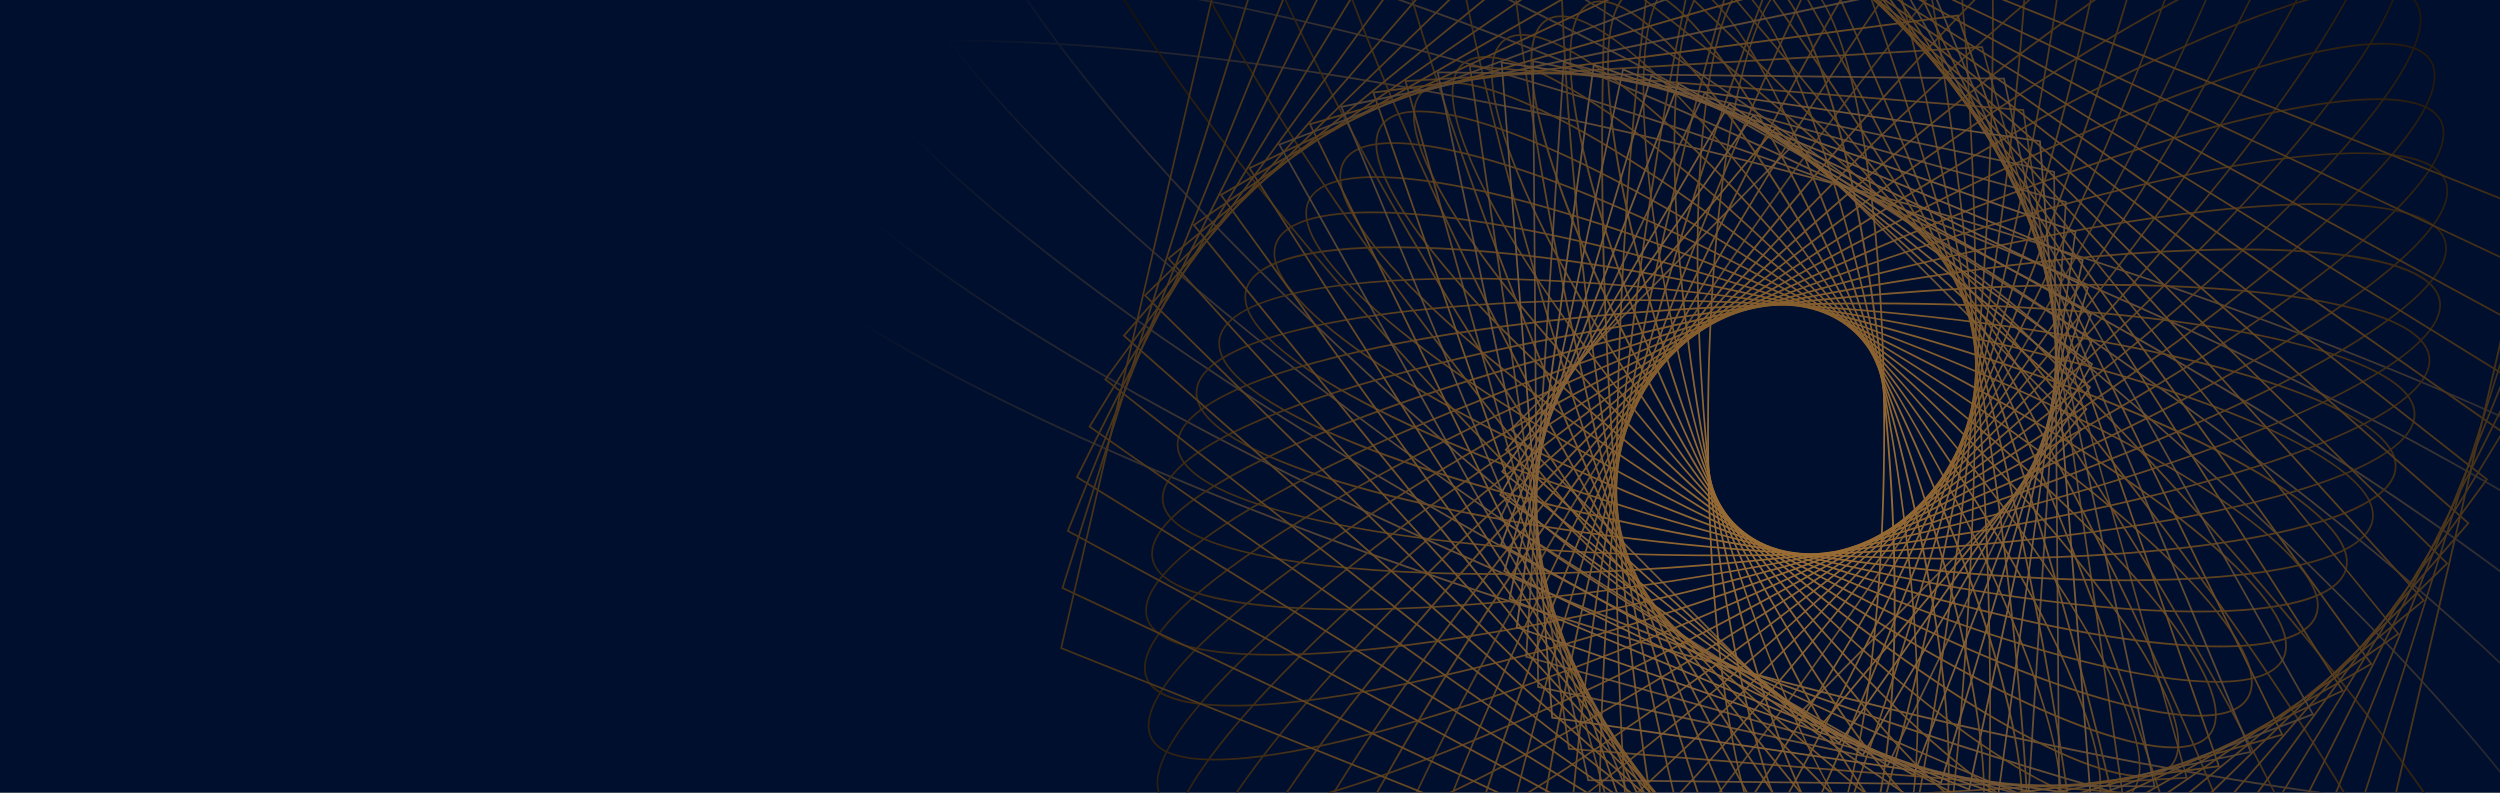 <svg width="2290" height="726" viewBox="0 0 2290 726" fill="none" xmlns="http://www.w3.org/2000/svg">
<rect x="0" y="0" width="2290" height="726" fill="#333333" stroke="none"/>
<g clip-path="url(#clip0_182_2096)">
<rect width="2290" height="726" fill="white"/>
<rect width="2290" height="726" fill="#000F2D"/>
<rect opacity="0.4" width="2290" height="726" fill="#000F2D"/>
<g clip-path="url(#clip1_182_2096)">
<path d="M1543.05 598.819C1309.96 532.162 1090.48 450.613 925.034 369.224C820.307 317.698 739.931 267.606 689 222.77V224.84C740.09 269.597 820.227 319.45 924.318 370.737C1089.84 452.206 1309.41 533.755 1542.58 600.412C1870.68 694.225 2196.33 750.21 2413.66 750.21C2493.87 750.21 2556.19 742.645 2598.92 728.071V726.399C2556.5 740.972 2494.19 748.538 2413.66 748.538C2196.48 748.538 1871 692.553 1543.05 598.819Z" fill="url(#paint0_radial_182_2096)"/>
<path d="M2366.07 415.971C2200.54 334.502 1980.98 252.953 1747.81 186.296C1419.78 92.483 1094.14 36.497 876.729 36.497C794.921 36.497 731.734 44.302 689 59.433V61.105C731.416 45.974 794.603 38.09 876.729 38.09C1093.98 38.09 1419.47 94.075 1747.41 187.809C1980.5 254.466 2199.99 336.015 2365.43 417.404C2468.49 468.134 2547.91 517.429 2599 561.708V559.637C2547.75 515.438 2468.49 466.382 2366.07 415.971Z" fill="url(#paint1_radial_182_2096)"/>
<path d="M2441.59 814.558C2237.39 814.558 1887.79 727.434 1529.13 587.112C1309.72 501.343 1104.57 401.955 951.534 307.425C807.256 218.39 714.704 137.159 689 77.352V81.254C716.773 141.062 808.848 221.257 950.659 308.858C1103.77 403.468 1309.01 502.856 1528.57 588.705C1887.4 729.027 2237.23 816.23 2441.59 816.23C2523.96 816.23 2576.72 802.134 2598.92 774.341V771.633C2577.99 799.745 2523.88 814.558 2441.59 814.558Z" fill="url(#paint2_radial_182_2096)"/>
<path d="M2339.73 477.85C2186.62 383.24 1981.38 283.852 1761.82 198.003C1403.07 57.681 1053.16 -29.522 848.797 -29.522C763.169 -29.522 709.452 -14.311 689 15.792V18.738C707.86 -11.763 763.009 -27.93 848.797 -27.93C1053 -27.93 1402.59 59.194 1761.26 199.516C1980.66 285.365 2185.82 384.673 2338.93 479.203C2478.83 565.61 2570.11 644.611 2598.92 703.861V700.278C2568.44 641.107 2477.64 562.982 2339.73 477.85Z" fill="url(#paint3_radial_182_2096)"/>
<path d="M2427.51 881.931C2338.06 881.931 2205.95 853.739 2045.44 800.223C1881.19 745.512 1698.15 667.945 1516 575.804C1311.16 472.195 1121.2 356.482 981.059 250.006C842.908 144.964 758.394 53.062 743.194 -8.816C738.26 -29.044 740.568 -46.166 750.118 -59.705C766.909 -83.357 804.789 -95.303 862.882 -95.303C952.33 -95.303 1084.43 -67.032 1244.95 -13.595C1409.2 41.116 1592.23 118.684 1774.39 210.824C1979.23 314.433 2169.19 430.147 2309.25 536.622C2447.48 641.664 2531.99 733.566 2547.11 795.445C2552.05 815.673 2549.74 832.795 2540.11 846.333C2523.56 869.986 2485.6 881.931 2427.51 881.931ZM862.962 -93.631C805.426 -93.631 767.864 -81.844 751.47 -58.67C742.16 -45.609 739.931 -28.965 744.786 -9.215C759.826 52.345 844.102 143.929 982.093 248.732C1122.15 355.128 1311.95 470.841 1516.71 574.45C1698.79 666.511 1881.75 744.158 2045.92 798.789C2206.27 852.147 2338.22 880.418 2427.51 880.418C2485.04 880.418 2522.6 868.632 2539 845.457C2548.31 832.317 2550.54 815.673 2545.68 795.922C2530.56 734.442 2446.29 642.859 2308.37 538.056C2168.31 431.66 1978.44 315.946 1773.76 212.417C1591.68 120.276 1408.72 42.709 1244.55 -11.922C1084.19 -65.439 952.251 -93.631 862.962 -93.631Z" fill="url(#paint4_radial_182_2096)"/>
<path d="M2390.1 944.686C2308.93 944.686 2182.48 908.849 2024.43 840.997C1863.28 771.792 1683.67 675.431 1504.85 562.106C1315.69 442.172 1141.73 311.646 1015.28 194.578C890.417 79.024 816.328 -19.01 806.619 -81.366C803.436 -101.913 807.097 -118.716 817.601 -131.299C832.403 -149.058 860.177 -158.057 900.364 -158.057C981.536 -158.057 1107.99 -122.221 1266.03 -54.369C1427.1 14.836 1606.8 111.277 1785.53 224.602C1974.77 344.536 2148.66 475.062 2275.19 592.209C2400.05 707.763 2474.14 805.718 2483.85 868.154C2487.03 888.7 2483.37 905.504 2472.87 918.087C2458.14 935.686 2430.29 944.686 2390.1 944.686ZM900.285 -156.385C860.654 -156.385 833.199 -147.545 818.795 -130.184C808.609 -118 805.107 -101.594 808.211 -81.526C817.84 -19.488 891.77 78.148 1016.31 193.463C1142.77 310.531 1316.57 440.977 1505.73 560.832C1684.39 674.077 1864 770.438 2025.07 839.564C2180.65 906.38 2310.36 943.172 2390.18 943.172C2429.81 943.172 2457.27 934.333 2471.67 917.051C2481.86 904.867 2485.36 888.461 2482.26 868.393C2472.63 806.355 2398.7 708.719 2274.15 593.404C2147.7 476.336 1973.9 345.89 1784.74 226.035C1606.08 112.79 1426.47 16.429 1265.4 -52.697C1109.74 -119.592 980.104 -156.385 900.285 -156.385Z" fill="url(#paint5_radial_182_2096)"/>
<path d="M2338.85 1002.9C2186.22 1002.9 1839.41 815.673 1495.3 547.612C1322.38 412.945 1165.21 269.119 1052.76 142.654C941.746 17.862 878.241 -85.269 873.944 -147.625C872.511 -168.251 877.525 -184.577 888.746 -196.045C901.717 -209.344 922.886 -216.113 951.614 -216.113C1104.17 -216.113 1451.06 -28.885 1795.16 239.175C1968.01 373.843 2125.18 517.668 2237.71 644.133C2348.72 768.925 2412.23 871.976 2416.44 934.412C2417.88 955.038 2412.86 971.285 2401.64 982.832C2388.75 996.132 2367.58 1002.9 2338.85 1002.9ZM951.614 -214.6C923.363 -214.6 902.593 -207.99 889.939 -195.009C879.037 -183.86 874.262 -167.933 875.615 -147.784C879.833 -85.746 943.179 16.986 1053.95 141.539C1166.4 268.004 1323.49 411.75 1496.26 546.338C1840.12 814.159 2186.54 1001.23 2338.85 1001.23C2367.1 1001.23 2387.87 994.618 2400.53 981.638C2411.43 970.488 2416.2 954.561 2414.85 934.412C2410.63 872.375 2347.29 769.642 2236.51 645.089C2124.07 518.704 1966.98 374.958 1794.13 240.29C1450.34 -27.531 1103.85 -214.6 951.614 -214.6Z" fill="url(#paint6_radial_182_2096)"/>
<path d="M2278.61 1055.46C2211.6 1055.46 2096.37 1003.94 1954.16 910.362C1810.04 815.513 1644.2 681.324 1487.27 532.481C1331.29 384.594 1191.39 229.061 1093.19 94.474C996.338 -38.282 943.577 -145.475 944.691 -207.353C945.089 -227.82 951.216 -243.429 963.074 -253.782C974.374 -263.737 990.847 -268.754 1011.86 -268.754C1078.86 -268.754 1194.09 -217.228 1336.3 -123.654C1480.42 -28.805 1646.27 105.384 1803.2 254.227C1959.1 402.114 2099.08 557.646 2197.28 692.155C2294.13 824.911 2346.89 932.103 2345.7 993.981C2345.3 1014.37 2339.17 1030.06 2327.39 1040.41C2316.01 1050.44 2299.62 1055.46 2278.61 1055.46ZM1011.86 -267.161C991.165 -267.161 975.09 -262.224 964.108 -252.587C952.649 -242.473 946.68 -227.263 946.282 -207.353C945.168 -145.793 997.771 -38.919 1094.46 93.518C1192.58 228.026 1332.48 383.479 1488.3 531.286C1645.15 680.05 1810.92 814.239 1954.96 909.008C2096.93 1002.42 2211.84 1053.87 2278.53 1053.87C2299.22 1053.87 2315.3 1048.93 2326.28 1039.3C2337.74 1029.18 2343.71 1013.97 2344.11 994.061C2345.22 932.501 2292.62 825.627 2195.93 693.19C2097.81 558.682 1957.9 403.229 1802.09 255.421C1645.23 106.658 1479.55 -27.531 1335.43 -122.3C1193.46 -215.715 1078.54 -267.161 1011.86 -267.161Z" fill="url(#paint7_radial_182_2096)"/>
<path d="M1808.53 270.951C1946.92 430.385 2069.24 595.952 2152.87 737.229C2235.24 876.356 2277.1 986.256 2270.73 1046.86C2269.86 1055.14 2268.03 1062.55 2265.4 1069H2267.15C2269.78 1062.55 2271.53 1055.22 2272.4 1047.02C2278.85 986.097 2236.91 875.799 2154.31 736.433C2070.59 595.156 1948.27 429.43 1809.81 269.915C1666.72 105.065 1514.09 -44.574 1380.07 -151.368C1303.36 -212.45 1235.32 -257.605 1179.53 -284.92H1175.95C1232.13 -257.844 1301.13 -212.211 1379.04 -150.173C1512.97 -43.379 1665.45 106.101 1808.53 270.951Z" fill="url(#paint8_radial_182_2096)"/>
<path d="M1480.74 516.792C1623.83 681.642 1776.46 831.281 1910.47 938.076C1984.56 997.167 2050.77 1041.37 2105.6 1068.92H2109.19C2053.96 1041.6 1986.87 996.928 1911.51 936.801C1777.58 830.007 1625.02 680.527 1481.94 515.677C1343.55 356.322 1221.23 190.756 1137.59 49.478C1055.15 -89.569 1013.37 -199.549 1019.73 -260.073C1020.77 -269.55 1022.92 -277.833 1026.26 -284.841H1024.51C1021.25 -277.833 1019.18 -269.55 1018.14 -260.233C1011.7 -199.31 1053.64 -89.012 1136.24 50.354C1219.88 191.632 1342.27 357.278 1480.74 516.792Z" fill="url(#paint9_radial_182_2096)"/>
<path d="M1813.39 286.799C1933.95 456.268 2038.44 630.435 2107.51 777.128C2167.28 904.15 2198.55 1006.09 2197.44 1069H2199.03C2200.07 1005.77 2168.79 903.593 2108.95 776.491C2039.87 629.719 1935.38 455.551 1814.66 285.923C1687.25 106.897 1549.58 -56.52 1426.87 -174.224C1380.15 -219.14 1336.86 -256.251 1297.87 -284.92H1295.16C1334.47 -256.092 1378.4 -218.662 1425.75 -173.189C1548.38 -55.484 1686.06 107.853 1813.39 286.799Z" fill="url(#paint10_radial_182_2096)"/>
<path d="M1475.73 500.865C1603.14 679.89 1740.89 843.307 1863.52 961.011C1908.8 1004.49 1950.98 1040.65 1989.02 1068.92H1991.72C1953.29 1040.49 1910.63 1003.94 1864.72 959.817C1742.08 842.192 1604.41 678.855 1477.08 499.829C1356.44 330.36 1251.95 156.272 1182.87 9.58C1122.23 -119.274 1090.96 -222.246 1093.03 -284.92H1091.44C1089.45 -221.927 1120.72 -118.717 1181.44 10.217C1250.52 157.069 1355.08 331.236 1475.73 500.865Z" fill="url(#paint11_radial_182_2096)"/>
<path d="M1474.77 -191.187C1585.15 -63.846 1706.59 111.675 1816.81 302.885C1919.39 480.876 2005.89 661.892 2060.32 812.726C2098.52 918.644 2119.93 1006.56 2123.19 1068.92H2124.78C2121.52 1006.33 2100.11 918.246 2061.84 812.168C2007.32 661.255 1920.82 480.079 1818.16 302.009C1671.89 48.284 1513.37 -165.225 1388.83 -284.92H1386.44C1414.05 -258.481 1443.66 -227.103 1474.77 -191.187Z" fill="url(#paint12_radial_182_2096)"/>
<path d="M1472.23 484.619C1617.38 736.433 1774.71 948.667 1898.86 1068.92H1901.24C1874.42 1043.04 1845.78 1012.62 1815.69 977.815C1705.32 850.474 1583.88 674.953 1473.66 483.743C1371 305.832 1284.58 124.816 1230.06 -26.018C1191.31 -133.449 1169.82 -222.325 1167.04 -284.841H1165.45C1168.23 -222.086 1189.72 -132.972 1228.55 -25.461C1283.06 125.453 1369.57 306.628 1472.23 484.619Z" fill="url(#paint13_radial_182_2096)"/>
<path d="M1818.8 319.052C1903.23 503.891 1971.75 690.323 2011.7 844.024C2035.1 933.855 2048.15 1010.31 2050.61 1069H2052.21C2049.82 1010.15 2036.69 933.536 2013.29 843.625C1973.26 689.845 1904.74 503.333 1820.23 318.415C1728.08 116.772 1623.67 -69.182 1526.34 -205.123C1505.17 -234.669 1484.72 -261.348 1465.14 -284.92H1463.07C1482.89 -261.109 1503.5 -234.191 1524.99 -204.247C1622.31 -68.385 1726.64 117.409 1818.8 319.052Z" fill="url(#paint14_radial_182_2096)"/>
<path d="M1470.24 468.293C1562.39 669.936 1666.8 855.89 1764.21 991.831C1784.58 1020.26 1804.23 1045.98 1823.17 1068.92H1825.24C1806.14 1045.75 1786.17 1019.7 1765.56 990.955C1668.23 855.093 1563.9 669.298 1471.83 467.656C1387.24 282.817 1318.72 96.385 1278.69 -57.316C1254.97 -148.501 1241.84 -225.909 1239.69 -284.92H1238.1C1240.25 -225.75 1253.38 -148.262 1277.1 -56.918C1317.2 96.942 1385.72 283.454 1470.24 468.293Z" fill="url(#paint15_radial_182_2096)"/>
<path d="M1819.28 335.139C1885.57 525.234 1936.26 715.409 1961.96 870.702C1974.77 948.03 1981.14 1014.93 1981.06 1068.92H1982.65C1982.73 1014.85 1976.37 947.792 1963.55 870.384C1937.85 715.01 1887.16 524.676 1820.79 334.502C1747.49 124.417 1660.91 -70.138 1577.03 -213.326C1561.75 -239.368 1546.87 -263.339 1532.31 -285H1530.4C1545.04 -263.1 1560.16 -238.89 1575.6 -212.53C1659.56 -69.341 1746.06 125.134 1819.28 335.139Z" fill="url(#paint16_radial_182_2096)"/>
<path d="M1469.6 452.127C1542.89 662.211 1629.48 856.766 1713.35 999.954C1728 1024.96 1742.32 1047.98 1756.33 1069H1758.24C1744.15 1047.82 1729.59 1024.48 1714.79 999.158C1630.91 855.969 1544.41 661.574 1471.11 451.569C1404.82 261.474 1354.13 71.219 1328.43 -83.994C1315.45 -162.597 1309.09 -230.448 1309.33 -284.841H1307.73C1307.5 -230.289 1313.78 -162.358 1326.83 -83.676C1352.62 71.618 1403.31 261.952 1469.6 452.127Z" fill="url(#paint17_radial_182_2096)"/>
<path d="M1470.48 436.04C1535.41 696.535 1618.34 924.219 1695.69 1068.92H1697.52C1686.62 1048.53 1675.47 1026.31 1664.25 1002.34C1594.22 853.341 1526.02 652.017 1472.07 435.562C1423.68 241.883 1390.66 49.478 1378.88 -106.134C1373.71 -174.861 1372.75 -235.067 1375.86 -284.841H1374.26C1371.16 -234.908 1372.11 -174.702 1377.29 -105.974C1389.07 49.638 1422.09 242.202 1470.48 436.04Z" fill="url(#paint18_radial_182_2096)"/>
<path d="M1818.4 351.066C1866.7 544.825 1899.73 737.229 1911.51 892.842C1916.6 960.374 1917.64 1019.62 1914.69 1068.92H1916.28C1919.23 1019.55 1918.19 960.215 1913.1 892.682C1901.32 736.99 1868.3 544.506 1819.91 350.588C1754.58 88.501 1671.02 -140.378 1593.27 -285H1591.44C1602.82 -263.896 1614.36 -240.801 1626.13 -215.795C1696.24 -66.713 1764.52 134.611 1818.4 351.066Z" fill="url(#paint19_radial_182_2096)"/>
<path d="M1816.25 366.675C1860.02 647.478 1871.4 907.256 1851.03 1068.92H1852.62C1858.35 1023.69 1861.69 970.409 1862.41 910.362C1864.16 755.546 1848.4 562.345 1817.84 366.436C1783.38 145.282 1733.57 -61.139 1677.54 -214.919C1668.31 -240.164 1659.16 -263.498 1650.01 -284.92H1648.26C1657.49 -263.339 1666.72 -239.766 1676.03 -214.361C1732.06 -60.661 1781.87 145.681 1816.25 366.675Z" fill="url(#paint20_radial_182_2096)"/>
<path d="M1612.84 1001.55C1621.68 1025.76 1630.51 1048.21 1639.26 1068.92H1641.02C1632.18 1048.06 1623.27 1025.44 1614.36 1000.99C1558.33 847.368 1508.59 640.947 1474.14 419.953C1430.13 137.637 1418.91 -123.495 1439.68 -284.92H1438.09C1432.12 -239.129 1428.7 -184.975 1427.98 -123.734C1426.15 31.082 1441.99 224.283 1472.54 420.192C1507 641.346 1556.82 847.846 1612.84 1001.55Z" fill="url(#paint21_radial_182_2096)"/>
<path d="M1812.91 381.966C1831.61 661.972 1821.03 912.432 1789.43 1069H1791.02C1796.2 1043.12 1800.89 1014.45 1805.03 983.071C1826.2 821.168 1829.54 607.659 1814.5 381.886C1799.54 158.104 1768.26 -51.661 1726.25 -208.787C1718.92 -236.341 1711.36 -261.666 1703.65 -284.841H1701.97C1709.69 -261.586 1717.25 -236.102 1724.65 -208.389C1766.67 -51.423 1797.95 158.263 1812.91 381.966Z" fill="url(#paint22_radial_182_2096)"/>
<path d="M1564.22 995.574C1571.3 1022.09 1578.55 1046.54 1585.95 1068.92H1587.62C1580.22 1046.38 1572.9 1021.77 1565.81 995.096C1523.87 838.051 1492.52 628.444 1477.64 404.742C1458.86 123.143 1469.68 -128.512 1501.59 -284.92H1500C1494.59 -258.321 1489.73 -228.776 1485.52 -196.363C1464.27 -34.46 1460.85 179.049 1475.97 404.901C1490.93 628.683 1522.2 838.449 1564.22 995.574Z" fill="url(#paint23_radial_182_2096)"/>
<path d="M1534.54 1068.92H1536.13C1498.41 915.618 1476.68 668.184 1482.17 390.009C1487.59 112.95 1518.86 -133.051 1562.39 -284.92H1560.72C1553.48 -259.755 1546.55 -231.722 1539.95 -201.062C1506.05 -43.379 1484.96 166.546 1480.58 390.009C1476.21 614.03 1489.1 825.07 1516.95 984.106C1522.36 1015.09 1528.25 1043.44 1534.54 1068.92Z" fill="url(#paint24_radial_182_2096)"/>
<path d="M1808.29 396.699C1802.88 672.166 1772 916.892 1728.79 1069H1730.46C1737.39 1044.47 1744.07 1017.39 1750.44 987.77C1784.34 830.087 1805.43 620.162 1809.8 396.699C1814.18 172.678 1801.29 -38.362 1773.44 -197.399C1767.79 -229.493 1761.74 -258.64 1755.21 -284.841H1753.62C1791.82 -131.777 1813.78 116.932 1808.29 396.699Z" fill="url(#paint25_radial_182_2096)"/>
<path d="M1670.3 1068.92C1679.77 1043.6 1689.24 1015.24 1698.55 984.027C1743.99 831.919 1781.47 628.444 1804.23 410.954C1827.31 190.357 1832.49 -18.93 1818.96 -178.206C1815.53 -218.184 1811.08 -253.862 1805.51 -284.92H1803.92C1830.97 -132.335 1832.64 123.86 1802.64 410.794C1779.88 628.205 1742.4 831.6 1697.04 983.628C1687.65 1015.09 1678.18 1043.52 1668.63 1068.92H1670.3Z" fill="url(#paint26_radial_182_2096)"/>
<path d="M1484.48 1068.92H1486.07C1459.41 916.016 1457.98 661.096 1487.82 375.834C1510.58 158.423 1548.07 -44.972 1593.43 -197C1603.14 -229.493 1612.92 -258.879 1622.79 -285H1621.12C1611.33 -259.038 1601.54 -229.811 1591.91 -197.478C1546.47 -45.37 1508.99 158.104 1486.23 375.595C1463.15 596.191 1457.98 805.479 1471.59 964.754C1474.77 1003.78 1479.15 1038.5 1484.48 1068.92Z" fill="url(#paint27_radial_182_2096)"/>
<path d="M1436.81 1068.92C1419.62 918.803 1438.88 655.68 1494.43 362.375C1534.22 152.37 1586.9 -43.379 1642.93 -188.877C1656.85 -225.033 1670.62 -257.127 1683.99 -284.92H1682.24C1668.87 -257.206 1655.26 -225.351 1641.41 -189.435C1585.39 -43.857 1532.63 152.052 1492.84 362.136C1452.01 577.715 1429.41 783.658 1429.17 941.978C1429.09 990.796 1431.16 1033.24 1435.22 1068.92H1436.81Z" fill="url(#paint28_radial_182_2096)"/>
<path d="M1647.54 975.505C1634.09 1010.55 1620.72 1041.76 1607.75 1068.92H1609.5C1622.47 1041.84 1635.68 1010.86 1649.05 976.063C1705.08 830.485 1757.84 634.576 1797.63 424.492C1838.45 208.913 1861.05 2.97 1861.29 -155.35C1861.37 -205.362 1859.22 -248.685 1854.93 -284.92H1853.34C1871.08 -135.281 1851.9 129.275 1796.04 424.253C1756.25 634.258 1703.49 830.007 1647.54 975.505Z" fill="url(#paint29_radial_182_2096)"/>
<path d="M1600.59 963.321C1581.25 1004.1 1562.55 1039.37 1544.8 1068.92H1546.47C1624.14 939.748 1715.5 707.604 1789.99 437.393C1847.61 228.265 1886.76 27.18 1900.29 -128.99C1905.7 -191.505 1906.73 -243.827 1903.55 -284.841H1902.04C1913.1 -141.572 1872.36 132.54 1788.48 436.995C1733.01 638.24 1666.32 825.149 1600.59 963.321Z" fill="url(#paint30_radial_182_2096)"/>
<path d="M1388.27 1068.92C1377.84 924.935 1418.67 652.336 1501.99 349.712C1557.46 148.468 1624.14 -38.521 1689.8 -176.693C1709.77 -218.662 1728.95 -254.897 1747.18 -284.92H1745.5C1667.52 -156.226 1575.36 77.192 1500.4 349.314C1442.78 558.443 1403.63 759.528 1390.1 915.698C1384.85 976.859 1383.73 1028.31 1386.68 1068.92H1388.27Z" fill="url(#paint31_radial_182_2096)"/>
<path d="M1340.6 1068.92C1332.4 936.244 1395.91 652.097 1510.35 337.846C1579.98 146.557 1659.32 -30.478 1733.73 -160.686C1762.61 -211.256 1789.75 -252.906 1814.26 -284.92H1812.35C1787.84 -252.986 1760.94 -211.574 1732.37 -161.482C1657.97 -31.274 1578.55 145.919 1508.91 337.289C1435.62 538.533 1380.87 733.486 1354.69 886.311C1341.56 963.082 1336.38 1024.64 1339.17 1068.84H1340.6V1068.92Z" fill="url(#paint32_radial_182_2096)"/>
<path d="M1780.04 448.782C1710.41 640.071 1631.07 817.186 1556.66 947.314C1528.57 996.53 1502.15 1037.3 1478.12 1068.92H1480.1C1504.06 1037.3 1530.24 996.848 1558.09 948.11C1632.5 817.823 1711.92 640.708 1781.55 449.339C1854.85 248.095 1909.6 53.142 1935.78 -99.683C1949.23 -178.047 1954.24 -240.483 1951.14 -284.92H1949.63C1958.86 -153.439 1895.27 132.461 1780.04 448.782Z" fill="url(#paint33_radial_182_2096)"/>
<path d="M1295.56 1068.92C1280.2 957.587 1368.45 657.592 1519.5 326.936C1601.86 146.636 1692.42 -19.568 1774.47 -141.095C1817.44 -204.725 1856.12 -253.225 1888.75 -284.92H1886.52C1853.97 -253.145 1815.61 -204.885 1773.12 -141.971C1690.99 -20.364 1600.43 145.92 1517.99 326.219C1430.21 518.305 1360.89 705.852 1322.7 854.376C1297.63 952.012 1288 1025.12 1293.97 1068.92H1295.56Z" fill="url(#paint34_radial_182_2096)"/>
<path d="M1770.97 459.772C1688.6 640.071 1598.04 806.275 1516 927.802C1474.22 989.681 1436.5 1037.3 1404.42 1069H1406.57C1438.56 1037.22 1475.97 989.92 1517.27 928.758C1599.4 807.151 1689.96 640.868 1772.4 460.489C1860.18 268.402 1929.49 80.776 1967.69 -67.669C1993.32 -167.295 2002.79 -241.359 1996.02 -284.841H1994.51C2011.62 -175.737 1923.21 126.408 1770.97 459.772Z" fill="url(#paint35_radial_182_2096)"/>
<path d="M1262.45 1068.92C1210.41 1011.58 1326.91 681.005 1529.21 316.902C1622.71 148.627 1723.06 -5.949 1811.72 -118.239C1883.74 -209.344 1943.34 -267.002 1983.77 -284.841H1979.95C1885.96 -239.527 1701.42 3.766 1527.85 316.185C1426.87 498.077 1344.02 677.023 1294.6 820.132C1248.77 952.968 1236.91 1040.41 1260.38 1069H1262.45V1068.92Z" fill="url(#paint36_radial_182_2096)"/>
<path d="M1761.18 469.806C1667.68 638.081 1567.32 792.657 1478.67 904.946C1409.92 991.99 1352.38 1048.45 1312.19 1068.92H1315.61C1411.11 1017.47 1592.15 777.367 1762.53 470.523C1863.52 288.71 1946.36 109.684 1995.78 -33.425C2043.13 -170.64 2054.27 -259.357 2027.54 -285H2025.15C2083.88 -235.943 1966.9 99.57 1761.18 469.806Z" fill="url(#paint37_radial_182_2096)"/>
<path d="M1240.49 1038.42C1233.09 1038.42 1226.8 1036.43 1221.87 1032.45C1193.14 1009.27 1210.33 920.874 1270.25 783.738C1330.02 646.841 1425.19 477.531 1538.12 306.947C1641.17 151.415 1749.8 9.102 1844.18 -93.631C1937.77 -195.647 2010.9 -251.791 2049.9 -251.791C2057.3 -251.791 2063.59 -249.8 2068.52 -245.818C2097.25 -222.644 2080.06 -134.246 2020.14 2.89C1960.37 139.787 1865.19 309.097 1752.27 479.681C1649.21 635.213 1540.59 777.526 1446.2 880.259C1352.62 982.275 1279.56 1038.42 1240.49 1038.42ZM2049.9 -250.198C1969.6 -250.198 1750.12 -10.33 1539.47 307.823C1306.54 659.583 1164.49 984.026 1222.9 1031.17C1227.52 1034.92 1233.49 1036.83 1240.57 1036.83C1320.87 1036.83 1540.35 796.958 1751 478.805C1983.93 127.125 2125.98 -197.399 2067.56 -244.544C2062.95 -248.287 2056.98 -250.198 2049.9 -250.198Z" fill="url(#paint38_radial_182_2096)"/>
<path d="M1203.48 994.618C1194.49 994.618 1187.33 991.99 1182.08 986.894C1156.21 961.489 1180.25 875.879 1249.72 745.751C1319.04 615.941 1425.27 457.223 1548.86 298.824C1659.72 156.75 1775.11 27.419 1873.87 -65.359C1971.75 -157.341 2047.43 -207.911 2086.9 -207.911C2095.9 -207.911 2103.06 -205.283 2108.31 -200.186C2134.17 -174.781 2110.14 -89.171 2040.67 40.957C1971.35 170.766 1865.11 329.484 1741.53 487.884C1630.75 629.957 1515.28 759.289 1416.52 852.067C1318.64 943.969 1242.96 994.618 1203.48 994.618ZM2086.98 -206.318C2047.91 -206.318 1972.63 -155.828 1875.06 -64.165C1776.3 28.613 1660.99 157.865 1550.22 299.859C1295.4 626.533 1130.75 934.253 1183.27 985.779C1188.21 990.637 1194.97 993.026 1203.56 993.026C1242.64 993.026 1317.92 942.535 1415.57 850.872C1514.32 758.094 1629.64 628.842 1740.41 486.848C1995.23 160.175 2159.88 -147.545 2107.35 -199.071C2102.34 -203.929 2095.5 -206.318 2086.98 -206.318Z" fill="url(#paint39_radial_182_2096)"/>
<path d="M1171.89 948.19C1160.99 948.19 1152.79 944.924 1147.38 938.474C1124.54 911.158 1154.94 828.813 1233.09 706.569C1311 584.564 1427.1 437.234 1559.92 291.736C1799.7 29.091 2034.54 -161.562 2118.5 -161.562C2129.4 -161.562 2137.6 -158.296 2143.01 -151.925C2165.85 -124.61 2135.45 -42.264 2057.3 79.98C1979.31 201.985 1863.28 349.314 1730.46 494.812C1490.69 757.617 1255.77 948.19 1171.89 948.19ZM2118.5 -159.889C2035.02 -159.889 1800.57 30.525 1561.12 292.851C1287.2 592.926 1102.18 882.09 1148.57 937.518C1153.67 943.571 1161.47 946.597 1171.89 946.597C1255.37 946.597 1489.81 756.183 1729.27 493.857C2003.18 193.861 2188.21 -95.383 2141.73 -150.81C2136.72 -156.863 2128.92 -159.889 2118.5 -159.889Z" fill="url(#paint40_radial_182_2096)"/>
<path d="M1146.19 899.69C1132.9 899.69 1123.43 895.708 1117.94 887.745C1098.12 858.836 1134.49 780.234 1220.28 666.431C1305.9 552.868 1430.53 417.643 1571.22 285.684C1692.27 172.2 1816.33 69.865 1920.58 -2.446C2023.48 -73.801 2102.9 -113.062 2144.28 -113.062C2157.57 -113.062 2167.04 -109.08 2172.45 -101.117C2192.27 -72.208 2155.9 6.394 2070.11 120.197C1984.48 233.76 1859.86 368.985 1719.16 500.944C1598.12 614.428 1474.06 716.762 1369.81 789.073C1266.91 860.429 1187.49 899.69 1146.19 899.69ZM2144.28 -111.39C2103.22 -111.39 2024.11 -72.208 1921.54 -1.012C1817.37 71.219 1693.38 173.474 1572.42 286.958C1282.35 559.08 1079.02 828.255 1119.29 886.948C1124.38 894.434 1133.45 898.177 1146.19 898.177C1187.25 898.177 1266.35 858.995 1368.93 787.799C1473.1 715.568 1597.09 613.313 1718.05 499.829C2008.12 227.707 2211.45 -41.468 2171.18 -100.161C2166.08 -107.647 2157.01 -111.39 2144.28 -111.39Z" fill="url(#paint41_radial_182_2096)"/>
<path d="M1126.53 849.678C1110.06 849.678 1099 844.82 1093.66 835.184C1076.95 805.001 1118.65 730.62 1211.28 625.816C1303.6 521.252 1435.54 398.69 1582.68 280.746C1835.19 78.307 2074.25 -63.05 2163.86 -63.05C2180.33 -63.05 2191.39 -58.192 2196.72 -48.556C2213.43 -18.293 2171.73 56.009 2079.1 160.812C1986.71 265.376 1854.85 387.939 1707.7 505.882C1455.2 708.321 1216.22 849.678 1126.53 849.678ZM2163.86 -61.377C2074.57 -61.377 1835.99 79.82 1583.72 282.02C1280.28 525.234 1061.12 772.987 1095.1 834.387C1100.11 843.466 1110.69 848.085 1126.53 848.085C1215.82 848.085 1454.4 706.888 1706.67 504.687C2010.11 261.474 2229.27 13.721 2195.29 -47.68C2190.36 -56.758 2179.77 -61.377 2163.86 -61.377Z" fill="url(#paint42_radial_182_2096)"/>
<path d="M1113.64 798.71C1092.79 798.71 1079.74 792.817 1074.64 781.189C1060.96 749.892 1107.59 680.209 1205.95 584.883C1304.07 489.795 1441.99 380.373 1594.22 276.844C1719.32 191.711 1841.64 119.082 1947.88 66.68C2050.77 15.951 2132.02 -12.002 2176.75 -12.002C2197.6 -12.002 2210.73 -6.109 2215.74 5.518C2229.35 36.816 2182.8 106.499 2084.44 201.825C1986.31 296.913 1848.48 406.335 1696.16 509.864C1570.99 594.997 1448.67 667.706 1342.43 720.107C1239.69 770.757 1158.36 798.71 1113.64 798.71ZM2176.75 -10.409C2132.26 -10.409 2051.25 17.464 1948.59 68.114C1842.43 120.515 1720.2 193.145 1595.1 278.198C1281.23 491.627 1048.38 717.002 1076.16 780.552C1080.93 791.542 1093.58 797.117 1113.72 797.117C1158.2 797.117 1239.22 769.244 1341.87 718.594C1448.03 666.193 1570.27 593.563 1695.37 508.51C2009.23 295.081 2242.08 69.706 2214.31 6.155C2209.54 -4.835 2196.88 -10.409 2176.75 -10.409Z" fill="url(#paint43_radial_182_2096)"/>
<path d="M1108.47 747.423C1081.49 747.423 1065.41 740.335 1060.8 726.239C1050.21 694.225 1101.14 629.559 1204.28 544.108C1307.18 458.816 1449.71 362.932 1605.6 273.977C1851.98 133.576 2083.56 39.205 2181.92 39.205C2208.9 39.205 2224.97 46.293 2229.59 60.389C2240.17 92.403 2189.24 157.149 2086.11 242.6C1983.29 327.892 1840.76 423.775 1684.78 512.651C1438.41 653.052 1206.83 747.423 1108.47 747.423ZM2181.92 40.877C2083.8 40.877 1852.54 135.168 1606.4 275.41C1284.9 458.657 1040.82 660.698 1062.31 725.762C1066.69 739.061 1082.2 745.83 1108.47 745.83C1206.59 745.83 1437.85 651.539 1683.99 511.218C2005.49 327.971 2249.56 125.931 2228.08 60.867C2223.7 47.567 2208.18 40.877 2181.92 40.877Z" fill="url(#paint44_radial_182_2096)"/>
<path d="M1112.6 696.614C1076.32 696.614 1055.94 687.934 1051.96 670.891C1044.4 638.399 1099.16 578.989 1206.03 503.652C1312.67 428.474 1458.62 346.288 1616.9 272.145C1853.26 161.529 2073.37 90.014 2177.78 90.014C2214.07 90.014 2234.44 98.694 2238.42 115.737C2245.98 148.229 2191.23 207.639 2084.36 282.976C1977.72 358.154 1831.77 440.34 1673.48 514.483C1437.13 625.1 1217.01 696.614 1112.6 696.614ZM2177.78 91.686C2073.61 91.686 1853.73 163.121 1617.62 273.658C1291.26 426.483 1038.2 604.473 1053.56 670.573C1057.3 686.819 1077.19 695.021 1112.6 695.021C1216.77 695.021 1436.65 623.586 1672.77 513.049C1999.13 360.225 2252.11 182.234 2236.83 116.135C2233.09 99.889 2213.28 91.686 2177.78 91.686Z" fill="url(#paint45_radial_182_2096)"/>
<path d="M1129.48 647.159C1078.38 647.159 1051.01 636.488 1048.06 615.543C1043.53 582.812 1101.38 528.977 1211.12 463.993C1320.63 399.167 1468.65 330.759 1627.96 271.429C1846.41 190.039 2050.61 139.549 2160.83 139.549C2211.92 139.549 2239.3 150.22 2242.24 171.244C2246.78 203.975 2188.92 257.811 2079.18 322.795C1969.68 387.62 1821.66 456.029 1662.34 515.359C1443.9 596.669 1239.77 647.159 1129.48 647.159ZM2160.91 141.062C2050.85 141.062 1846.89 191.552 1628.6 272.862C1300.1 395.186 1040.43 548.807 1049.74 615.304C1052.52 635.134 1080.14 645.567 1129.55 645.567C1239.61 645.567 1443.58 595.076 1661.87 513.766C1990.37 391.443 2250.04 237.822 2240.73 171.324C2237.95 151.574 2210.33 141.062 2160.91 141.062Z" fill="url(#paint46_radial_182_2096)"/>
<path d="M1166.16 600.571C1090.88 600.571 1050.37 586.714 1049.02 560.593C1047.35 527.942 1107.91 479.92 1219.48 425.289C1330.81 370.816 1479.71 316.265 1638.79 271.588C1829.3 218.071 2010.74 186.137 2124.23 186.137C2199.51 186.137 2240.01 199.994 2241.37 226.115C2243.04 258.766 2182.48 306.867 2070.91 361.419C1959.57 415.891 1810.68 470.443 1651.6 515.12C1461.09 568.636 1279.64 600.571 1166.16 600.571ZM2124.23 187.729C2010.9 187.729 1829.62 219.664 1639.27 273.101C1311.32 365.242 1047.27 494.096 1050.61 560.513C1051.88 585.679 1091.83 598.978 1166.16 598.978C1279.48 598.978 1460.77 567.044 1651.12 513.607C1979.07 421.546 2243.12 292.612 2239.78 226.194C2238.5 201.029 2198.55 187.729 2124.23 187.729Z" fill="url(#paint47_radial_182_2096)"/>
<path d="M1237.39 559C1143.8 559 1083.32 547.532 1062.47 525.712C1056.98 519.978 1054.27 513.448 1054.51 506.439C1055.63 474.107 1118.25 431.899 1230.78 387.779C1342.99 343.74 1491.64 302.806 1649.29 272.623C1800.49 243.635 1943.9 227.628 2053.08 227.628C2146.67 227.628 2207.15 239.096 2228 260.916C2233.49 266.65 2236.19 273.181 2235.96 280.189C2234.84 312.522 2172.21 354.65 2059.69 398.849C1947.4 442.888 1798.82 483.822 1641.18 514.005C1489.97 542.993 1346.57 559 1237.39 559ZM2053.08 229.3C1943.98 229.3 1800.65 245.228 1649.53 274.296C1324.61 336.652 1058.41 440.818 1056.1 506.599C1055.86 513.209 1058.41 519.261 1063.58 524.676C1083.8 545.78 1145.55 557.487 1237.31 557.487C1346.41 557.487 1489.73 541.48 1640.86 512.572C1965.78 450.215 2231.98 346.049 2234.29 280.268C2234.52 273.658 2231.98 267.606 2226.8 262.191C2206.59 240.927 2144.84 229.3 2053.08 229.3Z" fill="url(#paint48_radial_182_2096)"/>
<path d="M1368.77 526.588C1211.28 526.588 1100.27 507.236 1071.78 474.903C1065.97 468.293 1063.42 461.125 1064.38 453.56C1068.2 421.705 1132.26 385.629 1244.79 351.863C1357.07 318.176 1504.22 290.78 1659.24 274.614C1752.19 264.978 1840.44 260.04 1921.62 260.04C2079.1 260.04 2190.12 279.392 2218.61 311.725C2224.42 318.335 2226.88 325.502 2226.01 333.068C2222.19 364.923 2158.13 400.999 2045.6 434.765C1933.31 468.452 1786.17 495.848 1631.15 512.014C1538.2 521.73 1449.94 526.588 1368.77 526.588ZM1921.62 261.713C1840.52 261.713 1752.27 266.65 1659.4 276.286C1339.96 309.495 1073.69 389.133 1065.97 453.799C1065.1 460.887 1067.48 467.576 1072.97 473.867C1101.15 505.882 1211.76 524.995 1368.77 524.995C1449.86 524.995 1538.12 520.057 1630.99 510.421C1950.42 477.212 2216.7 397.575 2224.42 332.909C2225.29 325.821 2222.9 319.131 2217.41 312.84C2189.24 280.826 2078.63 261.713 1921.62 261.713Z" fill="url(#paint49_radial_182_2096)"/>
<path d="M1576.64 509.545C1327.15 509.545 1125.02 475.142 1085.15 425.766C1079.02 418.201 1076.71 410.237 1078.39 402.273C1084.75 371.215 1149.77 341.191 1261.42 317.618C1372.83 294.125 1517.51 279.95 1668.71 277.481C1683.75 277.242 1698.87 277.083 1713.75 277.083C1963.24 277.083 2165.29 311.566 2205.24 360.862C2211.37 368.507 2213.67 376.391 2212.08 384.434C2205.72 415.493 2140.7 445.516 2028.97 469.089C1917.56 492.503 1772.88 506.758 1621.68 509.227C1606.64 509.466 1591.52 509.545 1576.64 509.545ZM1713.75 278.755C1698.87 278.755 1683.75 278.914 1668.79 279.153C1356.99 284.17 1092.87 339.519 1079.98 402.592C1078.46 410.078 1080.61 417.564 1086.42 424.811C1126.05 473.788 1327.63 508.032 1576.64 508.032C1591.44 508.032 1606.64 507.873 1621.6 507.634C1933.39 502.617 2197.52 447.269 2210.41 384.195C2211.92 376.71 2209.77 369.224 2203.97 361.977C2164.41 312.92 1962.84 278.755 1713.75 278.755Z" fill="url(#paint50_radial_182_2096)"/>
<path d="M1801.05 512.651C1740.09 512.651 1676.75 510.262 1612.69 505.563C1486.07 496.246 1365.11 478.168 1272.16 454.755C1180.33 431.58 1119.61 404.105 1101.3 377.426C1095.57 369.144 1093.9 360.862 1096.21 352.898C1103.13 329.246 1144.99 309.256 1217.49 295.161C1288.08 281.383 1382.14 274.136 1489.42 274.136C1550.37 274.136 1613.72 276.525 1677.78 281.224C1804.39 290.542 1925.36 308.619 2018.3 332.033C2110.14 355.207 2170.86 382.682 2189.16 409.361C2194.89 417.643 2196.56 425.926 2194.26 433.889C2187.33 457.542 2145.47 477.531 2072.98 491.627C2002.31 505.404 1908.33 512.651 1801.05 512.651ZM1489.34 275.649C1268.66 275.649 1111.25 306.867 1097.72 353.296C1095.57 360.782 1097.17 368.587 1102.58 376.471C1140.38 431.421 1354.93 485.017 1612.76 503.971C1676.75 508.669 1740.09 511.058 1801.05 511.058C2021.73 511.058 2179.14 479.84 2192.66 433.412C2194.81 425.926 2193.22 418.121 2187.81 410.237C2150.01 355.287 1935.46 301.691 1677.62 282.737C1613.64 278.038 1550.29 275.649 1489.34 275.649Z" fill="url(#paint51_radial_182_2096)"/>
<path d="M1946.52 532.401C1846.97 532.401 1725.45 521.332 1604.33 501.263C1482.89 481.115 1367.66 452.843 1279.88 421.705C1193.14 390.885 1136.56 358.632 1120.72 330.759C1115.71 321.919 1114.67 313.477 1117.62 305.752C1130.03 273.101 1212.48 254.386 1343.86 254.386C1443.42 254.386 1564.94 265.456 1686.06 285.524C1807.5 305.673 1922.65 333.944 2010.51 365.082C2097.25 395.902 2153.83 428.156 2169.67 456.029C2174.68 464.869 2175.71 473.31 2172.77 481.035C2160.43 513.686 2077.91 532.401 1946.52 532.401ZM1343.86 255.899C1213.19 255.899 1131.23 274.216 1119.05 306.23C1116.27 313.557 1117.3 321.521 1122.07 329.883C1154.7 387.301 1357.63 458.657 1604.57 499.591C1725.61 519.659 1847.05 530.729 1946.52 530.729C2077.19 530.729 2159.16 512.412 2171.34 480.398C2174.12 473.071 2173.09 465.107 2168.31 456.745C2135.61 399.327 1932.76 327.971 1685.82 287.038C1564.78 266.969 1443.42 255.899 1343.86 255.899Z" fill="url(#paint52_radial_182_2096)"/>
<path d="M2013.21 560.991C1905.22 560.991 1753.38 537.339 1596.61 496.166C1481.14 465.824 1372.27 427.996 1289.99 389.77C1208.74 351.942 1156.69 315.229 1143.32 286.321C1139.02 277.003 1138.71 268.482 1142.29 260.996C1153.27 237.901 1199.9 225.637 1277.26 225.637C1385.25 225.637 1537.08 249.289 1693.78 290.462C1809.25 320.804 1918.11 358.632 2000.4 396.858C2081.65 434.686 2133.7 471.399 2147.07 500.307C2151.36 509.625 2151.68 518.146 2148.1 525.632C2137.2 548.807 2090.48 560.991 2013.21 560.991ZM1277.26 227.309C1201.65 227.309 1154.22 239.494 1143.72 261.713C1140.38 268.801 1140.7 276.844 1144.75 285.684C1172.13 345.093 1362.33 433.013 1597.01 494.653C1753.62 535.826 1905.3 559.398 2013.13 559.398C2088.73 559.398 2136.16 547.134 2146.67 524.995C2150.01 517.907 2149.69 509.864 2145.55 501.024C2118.18 441.614 1927.98 353.694 1693.3 292.055C1536.77 250.882 1385.09 227.309 1277.26 227.309Z" fill="url(#paint53_radial_182_2096)"/>
<path d="M2033.74 593.006C1932.28 593.006 1762.14 553.744 1589.61 490.591C1480.66 450.693 1378.72 404.025 1302.4 359.189C1227.04 314.911 1179.69 274.216 1168.95 244.511C1165.45 234.875 1165.76 226.274 1169.9 219.107C1179.45 202.462 1209.45 193.702 1256.72 193.702C1358.19 193.702 1528.33 232.964 1700.86 296.196C1809.8 336.094 1911.75 382.762 1988.06 427.598C2063.43 471.877 2110.78 512.571 2121.52 542.276C2125.02 551.912 2124.7 560.513 2120.56 567.76C2111.02 584.245 2081.01 593.006 2033.74 593.006ZM1256.72 195.295C1210.01 195.295 1180.49 203.816 1171.25 219.903C1167.36 226.672 1167.04 234.795 1170.38 243.954C1180.96 273.26 1228.08 313.716 1303.12 357.756C1379.36 402.512 1481.22 449.18 1590.08 488.999C1762.45 552.151 1932.44 591.333 2033.66 591.333C2080.38 591.333 2109.9 582.812 2119.13 566.725C2123.03 559.956 2123.35 551.833 2120.01 542.674C2109.42 513.368 2062.31 472.912 1987.27 428.872C1911.03 384.116 1809.17 337.448 1700.3 297.629C1527.93 234.477 1357.95 195.295 1256.72 195.295Z" fill="url(#paint54_radial_182_2096)"/>
<path d="M2030.48 625.338C1937.69 625.338 1762.14 569.99 1583.24 484.38C1481.38 435.641 1386.76 380.851 1316.81 330.042C1247.73 279.87 1205.16 235.592 1197.12 205.409C1194.49 195.454 1195.45 186.933 1200.14 180.164C1208.66 167.661 1228.79 161.369 1260.07 161.369C1352.86 161.369 1528.41 216.717 1707.31 302.328C1809.17 351.066 1903.79 405.937 1973.74 456.666C2042.9 506.838 2085.39 551.116 2093.43 581.299C2096.05 591.253 2095.1 599.775 2090.4 606.544C2081.81 619.047 2061.68 625.338 2030.48 625.338ZM1259.99 162.962C1229.27 162.962 1209.61 169.014 1201.42 181.04C1197.04 187.411 1196.08 195.534 1198.63 205.011C1206.59 234.875 1248.85 278.835 1317.68 328.768C1387.63 379.497 1482.17 434.288 1583.88 482.946C1762.53 568.477 1937.85 623.746 2030.4 623.746C2061.12 623.746 2080.78 617.693 2088.97 605.668C2093.35 599.297 2094.3 591.174 2091.76 581.697C2083.8 551.833 2041.54 507.873 1972.71 457.94C1902.75 407.211 1808.21 352.42 1706.51 303.761C1527.85 218.231 1352.62 162.962 1259.99 162.962Z" fill="url(#paint55_radial_182_2096)"/>
<path d="M2014.25 656.477C1930.29 656.477 1754.74 584.644 1577.51 477.77C1483.29 420.909 1396.39 358.632 1332.96 302.487C1270.33 247.059 1232.93 199.675 1227.52 169.174C1225.77 159.06 1227.44 150.698 1232.53 144.327C1240.01 135.009 1254.73 130.231 1276.14 130.231C1360.18 130.231 1535.65 202.064 1712.8 308.938C1807.1 365.799 1893.92 428.076 1957.35 484.22C2019.98 539.648 2057.38 586.953 2062.79 617.534C2064.54 627.648 2062.87 636.01 2057.78 642.381C2050.38 651.699 2035.65 656.477 2014.25 656.477ZM1276.14 131.824C1255.21 131.824 1240.97 136.363 1233.8 145.362C1229.03 151.335 1227.44 159.299 1229.11 168.935C1234.44 199.118 1271.68 246.183 1334 301.293C1397.34 357.358 1484.08 419.555 1578.31 476.336C1755.29 583.051 1930.45 654.804 2014.17 654.804C2035.1 654.804 2049.34 650.265 2056.5 641.266C2061.28 635.293 2062.87 627.329 2061.2 617.693C2055.87 587.511 2018.62 540.445 1956.31 485.335C1892.97 429.271 1806.22 367.073 1712 310.212C1535.09 203.577 1359.86 131.824 1276.14 131.824Z" fill="url(#paint56_radial_182_2096)"/>
<path d="M1990.45 685.465C1914.37 685.465 1742.56 597.147 1572.66 470.762C1486.31 406.494 1407.53 337.607 1350.95 276.685C1295.08 216.558 1262.77 166.625 1260.07 136.044C1259.19 125.851 1261.5 117.728 1266.99 111.835C1273.59 104.827 1284.66 101.243 1299.94 101.243C1376.01 101.243 1547.83 189.561 1717.73 315.946C1804.08 380.214 1882.86 449.1 1939.44 509.943C1995.31 569.99 2027.62 620.003 2030.32 650.584C2031.2 660.777 2028.89 668.9 2023.4 674.793C2016.79 681.881 2005.73 685.465 1990.45 685.465ZM1299.94 102.836C1285.13 102.836 1274.47 106.26 1268.18 112.95C1263.01 118.445 1260.86 126.169 1261.74 135.885C1264.44 166.148 1296.51 215.762 1352.14 275.57C1408.64 336.333 1487.35 405.22 1573.69 469.408C1743.36 595.634 1914.77 683.793 1990.53 683.793C2005.33 683.793 2016 680.368 2022.28 673.678C2027.46 668.183 2029.61 660.459 2028.73 650.743C2026.02 620.481 1993.95 570.866 1938.33 511.058C1881.75 450.295 1803.12 381.408 1716.78 317.22C1547.11 190.994 1375.7 102.836 1299.94 102.836Z" fill="url(#paint57_radial_182_2096)"/>
<path d="M1961.88 711.825C1928.46 711.825 1871.16 687.376 1800.57 643.018C1729.03 598.023 1646.67 534.233 1568.52 463.355C1490.37 392.478 1420.02 317.618 1370.36 252.714C1321.34 188.605 1294.37 136.522 1294.29 106.101C1294.29 95.987 1297.23 88.103 1303.04 82.847C1308.85 77.59 1317.44 74.883 1328.58 74.883C1362.01 74.883 1419.31 99.332 1489.89 143.69C1561.44 188.685 1643.8 252.475 1721.95 323.352C1800.1 394.23 1870.44 469.089 1920.1 533.994C1969.12 598.102 1996.1 650.185 1996.18 680.607C1996.18 690.721 1993.24 698.605 1987.43 703.861C1981.62 709.117 1973.02 711.825 1961.88 711.825ZM1328.58 76.475C1317.84 76.475 1309.64 79.024 1304.15 84.041C1298.74 88.979 1295.96 96.465 1295.96 106.101C1295.96 136.204 1322.85 187.889 1371.72 251.758C1421.3 316.663 1491.64 391.363 1569.71 462.161C1647.78 532.959 1730.07 596.669 1801.53 641.664C1871.88 685.863 1928.86 710.232 1961.96 710.232C1972.71 710.232 1980.9 707.684 1986.39 702.667C1991.88 697.729 1994.59 690.323 1994.59 680.607C1994.59 650.504 1967.69 598.819 1918.83 534.95C1869.25 470.045 1798.98 395.345 1720.83 324.467C1642.77 253.669 1560.48 189.959 1489.02 145.044C1418.67 100.845 1361.69 76.475 1328.58 76.475Z" fill="url(#paint58_radial_182_2096)"/>
<path d="M1930.05 735.239C1865.59 735.239 1712.16 617.693 1565.18 455.71C1495.46 378.939 1433.71 298.983 1391.13 230.574C1349.12 163.042 1327.39 109.366 1329.94 79.343C1330.81 69.388 1334.31 61.981 1340.28 57.283C1345.3 53.381 1352.06 51.39 1360.34 51.39C1424.8 51.39 1578.23 168.935 1725.21 330.918C1794.84 407.689 1856.68 487.645 1899.25 556.054C1941.27 623.586 1963 677.262 1960.45 707.286C1959.57 717.24 1956.07 724.647 1950.1 729.345C1945.09 733.248 1938.33 735.239 1930.05 735.239ZM1360.42 53.062C1352.46 53.062 1346.09 54.894 1341.32 58.637C1335.67 63.017 1332.4 70.105 1331.53 79.581C1328.98 109.207 1350.63 162.564 1392.49 229.858C1434.98 298.187 1496.74 378.063 1566.37 454.755C1713.12 616.419 1866.07 733.725 1930.13 733.725C1938.09 733.725 1944.45 731.894 1949.23 728.151C1954.88 723.771 1958.14 716.683 1959.02 707.206C1961.56 677.581 1939.92 624.224 1898.06 556.93C1855.56 488.601 1793.81 408.724 1724.18 332.033C1577.35 170.368 1424.4 53.062 1360.42 53.062Z" fill="url(#paint59_radial_182_2096)"/>
<path d="M1896.07 755.546C1867.26 755.546 1817.84 724.726 1757.04 668.821C1695.77 612.437 1626.61 533.994 1562.55 447.985C1501.51 366.118 1448.43 281.781 1413.02 210.585C1378.08 140.265 1361.61 85.395 1366.7 56.088C1368.37 46.452 1372.35 39.444 1378.56 35.382C1382.86 32.595 1388.19 31.162 1394.4 31.162C1423.21 31.162 1472.62 61.981 1533.42 117.887C1594.78 174.271 1663.78 252.714 1727.92 338.722C1788.88 420.59 1842.03 504.847 1877.45 576.122C1912.38 646.442 1928.86 701.313 1923.76 730.54C1922.09 740.176 1918.11 747.184 1911.91 751.246C1907.61 754.113 1902.28 755.546 1896.07 755.546ZM1394.4 32.754C1388.51 32.754 1383.42 34.108 1379.44 36.736C1373.63 40.559 1369.89 47.169 1368.3 56.407C1363.28 85.315 1379.67 139.867 1414.45 209.869C1449.86 280.985 1502.86 365.242 1563.82 447.03C1627.89 532.959 1696.88 611.322 1758.16 667.706C1818.72 723.372 1867.66 754.033 1896.15 754.033C1902.04 754.033 1907.13 752.679 1911.11 750.051C1916.92 746.228 1920.66 739.619 1922.25 730.381C1927.27 701.472 1910.87 646.92 1876.1 576.919C1840.68 505.802 1787.68 421.546 1726.72 339.758C1662.66 253.829 1593.67 175.465 1532.39 119.082C1471.83 63.415 1422.81 32.754 1394.4 32.754Z" fill="url(#paint60_radial_182_2096)"/>
<path d="M1860.66 772.589C1804.47 772.589 1675.47 629.639 1560.64 440.022C1508.44 353.854 1464.11 265.934 1435.78 192.508C1407.85 120.037 1396.63 64.53 1404.11 36.179C1406.57 26.941 1410.95 20.49 1417.24 17.066C1420.82 15.075 1425.04 14.119 1429.73 14.119C1485.91 14.119 1614.91 157.069 1729.75 346.686C1781.95 432.854 1826.28 520.774 1854.53 594.12C1882.46 666.591 1893.68 722.098 1886.2 750.449C1883.73 759.687 1879.36 766.138 1873.07 769.562C1869.49 771.553 1865.35 772.589 1860.66 772.589ZM1429.81 15.712C1425.43 15.712 1421.45 16.668 1418.11 18.499C1412.22 21.764 1408.09 27.817 1405.78 36.657C1390.34 94.951 1456.07 264.182 1562.07 439.146C1676.67 628.285 1805.03 770.916 1860.74 770.916C1865.11 770.916 1869.09 769.961 1872.43 768.129C1878.32 764.864 1882.46 758.811 1884.85 749.971C1900.29 691.756 1834.55 522.447 1728.55 347.483C1613.88 158.343 1485.44 15.712 1429.81 15.712Z" fill="url(#paint61_radial_182_2096)"/>
<path d="M1824.37 786.207C1770.89 786.207 1657.01 633.939 1559.45 431.978C1516.08 342.227 1480.58 251.599 1459.41 176.66C1438.48 102.676 1432.36 46.93 1442.15 19.853C1445.25 11.093 1450.1 5.279 1456.39 2.412C1459.33 1.138 1462.52 0.422 1466.02 0.422C1519.5 0.422 1633.38 152.689 1730.94 354.65C1774.31 444.402 1809.81 535.029 1830.97 609.968C1851.9 683.952 1858.03 739.698 1848.24 766.855C1845.06 775.535 1840.28 781.428 1834 784.295C1831.13 785.569 1827.87 786.207 1824.37 786.207ZM1466.02 2.094C1462.76 2.094 1459.73 2.731 1457.03 3.926C1451.14 6.554 1446.68 12.128 1443.66 20.411C1423.52 76.237 1472.86 249.05 1560.88 431.341C1607.91 528.818 1660.91 618.49 1709.93 684.031C1758.56 748.936 1799.14 784.693 1824.37 784.693C1827.63 784.693 1830.66 784.056 1833.36 782.862C1839.25 780.234 1843.71 774.659 1846.73 766.377C1866.86 710.551 1817.6 537.737 1729.51 355.446C1682.4 257.97 1629.48 168.298 1580.46 102.756C1531.83 37.772 1491.25 2.094 1466.02 2.094Z" fill="url(#paint62_radial_182_2096)"/>
<path d="M1787.76 796.56C1763.25 796.56 1726.33 758.493 1683.83 689.367C1641.25 620.082 1596.93 525.871 1558.97 424.014C1524.51 331.555 1497.69 238.857 1483.53 162.962C1469.52 88.023 1468.41 32.595 1480.26 6.872C1484 -1.251 1489.1 -6.507 1495.3 -8.737C1497.61 -9.533 1500 -9.931 1502.55 -9.931C1527.06 -9.931 1563.98 28.135 1606.48 97.261C1649.05 166.546 1693.38 260.757 1731.34 362.614C1765.8 455.073 1792.62 547.771 1806.7 623.666C1820.71 698.605 1821.82 754.033 1809.96 779.756C1806.22 787.879 1801.13 793.135 1794.92 795.365C1792.78 796.161 1790.31 796.56 1787.76 796.56ZM1502.63 -8.259C1500.24 -8.259 1498.01 -7.861 1495.94 -7.144C1490.13 -5.074 1485.36 -0.136 1481.78 7.589C1457.27 60.468 1490.37 235.353 1560.48 423.457C1638.07 631.789 1737.94 794.967 1787.76 794.967C1790.15 794.967 1792.38 794.569 1794.45 793.852C1800.26 791.781 1805.03 786.844 1808.61 779.119C1833.04 726.239 1800.02 551.355 1729.91 363.33C1652.32 154.919 1552.44 -8.259 1502.63 -8.259Z" fill="url(#paint63_radial_182_2096)"/>
<path d="M1751.23 803.488C1702.53 803.488 1618.18 633.302 1559.29 416.051C1507 223.407 1489.81 47.408 1518.46 -2.525C1522.76 -10.011 1528.01 -14.63 1534.14 -16.223C1535.81 -16.621 1537.48 -16.86 1539.31 -16.86C1588.02 -16.86 1672.37 153.326 1731.26 370.577C1783.54 563.221 1800.73 739.22 1772.08 789.153C1767.79 796.639 1762.53 801.258 1756.41 802.851C1754.74 803.329 1752.98 803.488 1751.23 803.488ZM1539.23 -15.267C1537.64 -15.267 1536.05 -15.028 1534.46 -14.63C1528.73 -13.117 1523.79 -8.737 1519.74 -1.649C1491.33 47.965 1508.59 223.487 1560.72 415.732C1619.53 632.347 1703.17 801.975 1751.15 801.975C1752.75 801.975 1754.34 801.736 1755.93 801.338C1761.66 799.825 1766.59 795.445 1770.65 788.357C1799.06 738.742 1781.79 563.221 1729.67 370.976C1670.86 154.441 1587.22 -15.267 1539.23 -15.267Z" fill="url(#paint64_radial_182_2096)"/>
<path d="M1715.03 807.231C1667.68 807.231 1599.63 632.028 1560.08 408.326C1525.55 213.054 1523.87 37.772 1555.94 -8.418C1560.64 -15.188 1566.05 -19.169 1572.02 -20.205C1573.05 -20.364 1574.17 -20.523 1575.28 -20.523C1622.63 -20.523 1690.67 154.68 1730.22 378.382C1764.76 573.654 1766.43 748.936 1734.36 795.126C1729.67 801.895 1724.26 805.877 1718.29 806.912C1717.25 807.151 1716.14 807.231 1715.03 807.231ZM1575.36 -18.93C1574.33 -18.93 1573.37 -18.851 1572.34 -18.692C1566.85 -17.736 1561.75 -13.993 1557.3 -7.542C1525.39 38.409 1527.22 213.134 1561.67 408.007C1580.69 515.598 1607.11 615.941 1636 690.562C1664.73 764.704 1692.82 805.559 1715.03 805.559C1716.06 805.559 1717.01 805.479 1718.05 805.32C1723.62 804.364 1728.63 800.621 1733.09 794.17C1765 748.219 1763.17 573.494 1728.71 378.621C1709.69 271.03 1683.27 170.687 1654.39 96.066C1625.66 21.924 1597.57 -18.93 1575.36 -18.93Z" fill="url(#paint65_radial_182_2096)"/>
<path d="M1679.61 807.709C1657.25 807.709 1632.74 765.421 1610.62 688.73C1588.49 612.198 1571.14 509.944 1561.67 400.681C1552.05 290.143 1551.65 185.5 1560.56 106.021C1569.47 26.145 1586.74 -19.01 1609.34 -21.001C1632.1 -22.992 1657.25 19.375 1679.93 97.978C1702.05 174.51 1719.4 276.764 1728.87 385.948C1738.5 496.485 1738.9 601.129 1729.99 680.687C1721.07 760.563 1703.72 805.718 1681.28 807.709C1680.65 807.709 1680.17 807.709 1679.61 807.709ZM1610.78 -19.408C1610.3 -19.408 1609.82 -19.408 1609.34 -19.329C1587.94 -17.417 1570.75 28.295 1562.07 106.26C1553.24 185.659 1553.64 290.223 1563.19 400.601C1582.6 624.224 1634.81 806.116 1679.61 806.116C1680.09 806.116 1680.57 806.116 1681.04 806.036C1702.45 804.125 1719.64 758.413 1728.32 680.448C1737.15 601.049 1736.75 496.485 1727.2 386.107C1707.78 162.484 1655.58 -19.408 1610.78 -19.408Z" fill="url(#paint66_radial_182_2096)"/>
<path d="M1645.23 805.16C1623.27 805.16 1602.74 762.156 1587.38 684.111C1572.1 606.464 1563.74 503.174 1563.74 393.354C1563.74 283.533 1572.18 180.243 1587.38 102.597C1602.66 24.552 1623.27 -18.453 1645.23 -18.453C1667.2 -18.453 1687.73 24.552 1703.09 102.597C1718.37 180.243 1726.72 283.533 1726.72 393.354C1726.72 503.174 1718.29 606.464 1703.09 684.111C1687.73 762.156 1667.2 805.16 1645.23 805.16ZM1645.23 -16.86C1601.15 -16.86 1565.34 167.183 1565.34 393.354C1565.34 619.525 1601.15 803.568 1645.23 803.568C1689.32 803.568 1725.13 619.525 1725.13 393.354C1725.13 167.183 1689.24 -16.86 1645.23 -16.86Z" fill="url(#paint67_radial_182_2096)"/>
<path d="M2119.61 1053.39L2118.73 1053.07L971.111 594.121L971.27 593.483L1170.86 -266.604L1171.73 -266.285L2319.44 192.587L2319.28 193.224L2119.61 1053.39ZM972.941 593.165L2118.5 1051.16L2317.45 193.543L1171.97 -264.453L972.941 593.165Z" fill="url(#paint68_radial_182_2096)"/>
<path d="M2064.38 1052.2L2063.59 1051.8L972.225 539.011L972.464 538.374L1226.01 -265.489L1226.8 -265.091L2318.08 247.696L2317.84 248.334L2064.38 1052.2ZM974.215 538.135L2063.43 1049.97L2316.25 248.573L1227.04 -263.259L974.215 538.135Z" fill="url(#paint69_radial_182_2096)"/>
<path d="M2010.43 1047.42L2009.63 1047.02L977.159 486.689L977.398 486.052L1279.96 -260.71L1280.76 -260.312L2313.31 300.018L2312.99 300.656L2010.43 1047.42ZM979.149 485.972L2009.63 1045.11L2311.24 300.735L1280.76 -258.401L979.149 485.972Z" fill="url(#paint70_radial_182_2096)"/>
<path d="M1958.06 1039.22L1957.35 1038.74L985.436 437.314L985.754 436.677L1332.4 -252.508L1333.12 -252.03L2304.95 349.394L2304.63 350.031L1958.06 1039.22ZM987.584 436.756L1957.43 1036.91L2302.88 349.951L1333.04 -250.278L987.584 436.756Z" fill="url(#paint71_radial_182_2096)"/>
<path d="M1907.29 1027.91L1906.57 1027.43L996.975 390.965L997.373 390.328L1383.1 -241.279L1383.81 -240.801L2293.49 395.663L2293.09 396.3L1907.29 1027.91ZM999.123 390.567L1906.89 1025.68L2291.34 396.221L1383.57 -238.969L999.123 390.567Z" fill="url(#paint72_radial_182_2096)"/>
<path d="M1858.51 1013.81L1857.87 1013.33L1011.38 347.721L1011.86 347.084L1431.96 -227.183L1432.6 -226.705L2279.09 438.907L2278.61 439.544L1858.51 1013.81ZM1013.53 347.403L1858.11 1011.5L2276.86 439.225L1432.28 -224.873L1013.53 347.403Z" fill="url(#paint73_radial_182_2096)"/>
<path d="M1811.71 997.167L1811.08 996.609L1028.33 307.584L1028.89 306.947L1478.75 -210.459L1479.39 -209.902L2262.14 479.124L2261.58 479.761L1811.71 997.167ZM1030.64 307.425L1811.56 994.857L2259.83 479.283L1478.91 -208.229L1030.64 307.425Z" fill="url(#paint74_radial_182_2096)"/>
<path d="M1767.07 978.213L1766.51 977.656L1047.67 270.553L1048.3 269.995L1523.4 -191.505L1523.95 -190.948L2242.72 516.155L2242.08 516.713L1767.07 978.213ZM1049.98 270.553L1766.99 975.904L2240.41 516.076L1523.4 -189.276L1049.98 270.553Z" fill="url(#paint75_radial_182_2096)"/>
<path d="M1724.65 957.189L1724.18 956.631L1069.15 236.707L1069.79 236.149L1565.81 -170.481L1566.29 -169.923L2221.31 550.001L1724.65 957.189ZM1071.46 236.866L1724.81 954.959L2219.01 549.842L1565.65 -168.251L1071.46 236.866Z" fill="url(#paint76_radial_182_2096)"/>
<path d="M1684.63 934.333L1684.15 933.775L1092.39 205.966L1093.11 205.488L1605.76 -147.625L1606.24 -147.068L2198 580.821L2197.28 581.299L1684.63 934.333ZM1094.78 206.285L1685.02 932.182L2195.77 580.343L1605.52 -145.554L1094.78 206.285Z" fill="url(#paint77_radial_182_2096)"/>
<path d="M1647.06 910.043L1646.67 909.486L1117.22 178.252L1118.02 177.775L1643.4 -123.415L1643.8 -122.858L2173.17 608.296L2172.37 608.774L1647.06 910.043ZM1119.61 178.81L1647.54 907.893L2170.86 607.898L1642.93 -121.265L1119.61 178.81Z" fill="url(#paint78_radial_182_2096)"/>
<path d="M1611.97 884.4L1611.57 883.842L1143.4 153.644L1144.2 153.246L1678.42 -97.692L1678.82 -97.135L2146.99 632.984L2146.11 633.382L1611.97 884.4ZM1145.71 154.361L1612.53 882.329L2144.68 632.347L1677.94 -95.622L1145.71 154.361Z" fill="url(#paint79_radial_182_2096)"/>
<path d="M1579.34 857.642L1579.02 857.084L1170.7 131.983L1171.57 131.664L1711.13 -71.013L1711.44 -70.376L2119.77 654.725L2118.89 655.043L1579.34 857.642ZM1173.01 132.859L1580.06 855.651L2117.46 653.769L1710.41 -69.023L1173.01 132.859Z" fill="url(#paint80_radial_182_2096)"/>
<path d="M1549.26 830.087L1548.94 829.45L1198.79 113.188L1199.74 112.95L1741.13 -43.459L1741.45 -42.822L2091.6 673.44L2090.64 673.679L1549.26 830.087ZM1201.1 114.303L1550.14 828.176L2089.37 672.404L1740.33 -41.468L1201.1 114.303Z" fill="url(#paint81_radial_182_2096)"/>
<path d="M1521.73 801.895L1521.49 801.258L1227.6 97.261L1228.55 97.022L1768.66 -15.347L1768.9 -14.71L2062.79 689.208L2061.84 689.447L1521.73 801.895ZM1229.83 98.535L1522.68 800.064L2060.56 688.173L1767.71 -13.356L1229.83 98.535Z" fill="url(#paint82_radial_182_2096)"/>
<path d="M1496.74 773.305L1496.5 772.668L1256.88 84.121L1257.84 83.961L1793.73 13.323L1793.97 13.96L2033.58 702.507L2032.63 702.667L1496.74 773.305ZM1259.03 85.475L1497.77 771.474L2031.44 701.154L1792.7 15.154L1259.03 85.475Z" fill="url(#paint83_radial_182_2096)"/>
<path d="M1474.22 744.397L1474.06 743.76L1286.33 73.529L1287.28 73.449L1816.17 42.231L1816.33 42.868L2003.98 713.099L2002.95 713.179L1474.22 744.397ZM1288.48 75.042L1475.41 742.724L2002.07 711.666L1815.14 43.983L1288.48 75.042Z" fill="url(#paint84_radial_182_2096)"/>
<path d="M1974.54 721.222L1454.16 715.488L1454 714.851L1315.93 65.486L1836.31 71.219L1836.46 71.856L1974.54 721.222ZM1455.44 713.896L1972.55 719.629L1835.03 72.812L1317.92 67.078L1455.44 713.896Z" fill="url(#paint85_radial_182_2096)"/>
<path d="M1945.01 726.956L1943.98 726.877L1436.42 686.659L1436.34 686.022L1345.38 59.752L1346.41 59.831L1853.97 100.048L1854.05 100.685L1945.01 726.956ZM1437.85 685.146L1943.18 725.204L1852.62 101.561L1347.29 61.504L1437.85 685.146Z" fill="url(#paint86_radial_182_2096)"/>
<path d="M1915.81 730.381L1421.06 658.07L1420.98 657.432L1374.66 56.327L1375.62 56.486L1869.33 128.638L1869.41 129.275L1915.81 730.381ZM1422.57 656.636L1914.05 728.469L1867.82 129.992L1376.33 58.159L1422.57 656.636Z" fill="url(#paint87_radial_182_2096)"/>
<path d="M1887 731.734L1408.09 629.878V629.241L1403.47 54.973L1882.38 156.83V157.467L1887 731.734ZM1409.68 628.524L1885.41 729.664L1880.79 158.104L1405.06 56.964L1409.68 628.524Z" fill="url(#paint88_radial_182_2096)"/>
<path d="M1858.75 731.018L1397.18 602.164V601.527L1431.64 55.61L1893.2 184.464V185.101L1858.75 731.018ZM1398.85 600.969L1857.23 728.947L1891.53 185.659L1433.15 57.681L1398.85 600.969Z" fill="url(#paint89_radial_182_2096)"/>
<path d="M1831.13 728.469L1830.18 728.151L1388.43 575.167L1388.51 574.53L1459.25 58.159L1460.21 58.477L1901.96 211.461L1901.88 212.098L1831.13 728.469ZM1390.26 574.131L1829.86 726.399L1900.29 212.656L1460.61 60.309L1390.26 574.131Z" fill="url(#paint90_radial_182_2096)"/>
<path d="M1804.31 724.248L1381.74 548.966L1381.9 548.329L1486.15 62.459L1908.72 237.742L1908.56 238.379L1804.31 724.248ZM1383.57 548.01L1803.12 722.019L1906.81 238.697L1487.27 64.689L1383.57 548.01Z" fill="url(#paint91_radial_182_2096)"/>
<path d="M1778.37 718.435L1777.5 718.037L1376.97 523.641L1512.1 68.273L1512.97 68.671L1913.5 263.067L1778.37 718.435ZM1378.88 522.765L1777.34 716.205L1911.59 264.022L1513.13 70.503L1378.88 522.765Z" fill="url(#paint92_radial_182_2096)"/>
<path d="M1753.38 711.108L1752.59 710.63L1373.95 499.113L1374.18 498.476L1537 75.52L1916.36 287.515L1916.12 288.152L1753.38 711.108ZM1376.01 498.396L1752.59 708.799L1914.45 288.232L1537.88 77.829L1376.01 498.396Z" fill="url(#paint93_radial_182_2096)"/>
<path d="M1729.43 702.507L1372.75 475.699L1373.07 475.062L1561.04 84.121L1917.72 310.929L1917.4 311.566L1729.43 702.507ZM1374.82 475.142L1728.79 700.198L1915.73 311.566L1561.75 86.51L1374.82 475.142Z" fill="url(#paint94_radial_182_2096)"/>
<path d="M1706.59 692.792L1373.15 453.401L1583.88 93.916L1917.32 333.307L1706.59 692.792ZM1375.22 452.923L1706.11 690.482L1915.25 333.785L1584.35 96.305L1375.22 452.923Z" fill="url(#paint95_radial_182_2096)"/>
<path d="M1684.86 681.961L1684.23 681.403L1374.98 432.137L1375.46 431.5L1605.6 104.667L1606.24 105.225L1915.49 354.491L1915.09 355.128L1684.86 681.961ZM1377.13 431.898L1684.55 679.651L1913.26 354.809L1605.84 107.056L1377.13 431.898Z" fill="url(#paint96_radial_182_2096)"/>
<path d="M1664.41 670.254L1663.78 669.697L1378.24 412.148L1378.72 411.591L1625.98 116.454L1626.61 117.011L1912.22 374.559L1911.75 375.197L1664.41 670.254ZM1380.47 411.989L1664.25 667.945L1909.92 374.719L1626.13 118.763L1380.47 411.989Z" fill="url(#paint97_radial_182_2096)"/>
<path d="M1645.23 657.751L1382.86 393.354L1645.23 128.957L1907.61 393.354L1645.23 657.751ZM1385.09 393.354L1645.23 655.441L1905.38 393.354L1645.23 131.187L1385.09 393.354Z" fill="url(#paint98_radial_182_2096)"/>
</g>
</g>
<defs>
<radialGradient id="paint0_radial_182_2096" cx="0" cy="0" r="1" gradientUnits="userSpaceOnUse" gradientTransform="translate(1649.56 446.528) scale(886.16 892.891)">
<stop stop-color="#A67539"/>
<stop offset="1" stop-color="#000F2D"/>
</radialGradient>
<radialGradient id="paint1_radial_182_2096" cx="0" cy="0" r="1" gradientUnits="userSpaceOnUse" gradientTransform="translate(1649.56 446.523) scale(886.163 892.894)">
<stop stop-color="#A67539"/>
<stop offset="1" stop-color="#000F2D"/>
</radialGradient>
<radialGradient id="paint2_radial_182_2096" cx="0" cy="0" r="1" gradientUnits="userSpaceOnUse" gradientTransform="translate(1649.56 446.759) scale(886.091 892.822)">
<stop stop-color="#A67539"/>
<stop offset="1" stop-color="#000F2D"/>
</radialGradient>
<radialGradient id="paint3_radial_182_2096" cx="0" cy="0" r="1" gradientUnits="userSpaceOnUse" gradientTransform="translate(1649.56 446.522) scale(886.163 892.894)">
<stop stop-color="#A67539"/>
<stop offset="1" stop-color="#000F2D"/>
</radialGradient>
<radialGradient id="paint4_radial_182_2096" cx="0" cy="0" r="1" gradientUnits="userSpaceOnUse" gradientTransform="translate(1649.56 446.523) scale(886.166 892.898)">
<stop stop-color="#A67539"/>
<stop offset="1" stop-color="#000F2D"/>
</radialGradient>
<radialGradient id="paint5_radial_182_2096" cx="0" cy="0" r="1" gradientUnits="userSpaceOnUse" gradientTransform="translate(1649.56 446.522) scale(886.166 892.898)">
<stop stop-color="#A67539"/>
<stop offset="1" stop-color="#000F2D"/>
</radialGradient>
<radialGradient id="paint6_radial_182_2096" cx="0" cy="0" r="1" gradientUnits="userSpaceOnUse" gradientTransform="translate(1649.56 446.531) scale(886.166 892.898)">
<stop stop-color="#A67539"/>
<stop offset="1" stop-color="#000F2D"/>
</radialGradient>
<radialGradient id="paint7_radial_182_2096" cx="0" cy="0" r="1" gradientUnits="userSpaceOnUse" gradientTransform="translate(1649.56 446.527) scale(886.154 892.885)">
<stop stop-color="#A67539"/>
<stop offset="1"/>
</radialGradient>
<radialGradient id="paint8_radial_182_2096" cx="0" cy="0" r="1" gradientUnits="userSpaceOnUse" gradientTransform="translate(1649.56 446.525) scale(886.154 892.885)">
<stop stop-color="#A67539"/>
<stop offset="1"/>
</radialGradient>
<radialGradient id="paint9_radial_182_2096" cx="0" cy="0" r="1" gradientUnits="userSpaceOnUse" gradientTransform="translate(1649.56 446.525) scale(886.152 892.883)">
<stop stop-color="#A67539"/>
<stop offset="1"/>
</radialGradient>
<radialGradient id="paint10_radial_182_2096" cx="0" cy="0" r="1" gradientUnits="userSpaceOnUse" gradientTransform="translate(1649.56 446.527) scale(886.152 892.883)">
<stop stop-color="#A67539"/>
<stop offset="1"/>
</radialGradient>
<radialGradient id="paint11_radial_182_2096" cx="0" cy="0" r="1" gradientUnits="userSpaceOnUse" gradientTransform="translate(1649.56 446.527) scale(886.154 892.885)">
<stop stop-color="#A67539"/>
<stop offset="1"/>
</radialGradient>
<radialGradient id="paint12_radial_182_2096" cx="0" cy="0" r="1" gradientUnits="userSpaceOnUse" gradientTransform="translate(1649.56 445.165) scale(887.313 894.053)">
<stop stop-color="#A67539"/>
<stop offset="1"/>
</radialGradient>
<radialGradient id="paint13_radial_182_2096" cx="0" cy="0" r="1" gradientUnits="userSpaceOnUse" gradientTransform="translate(1649.56 445.165) scale(887.307 894.047)">
<stop stop-color="#A67539"/>
<stop offset="1"/>
</radialGradient>
<radialGradient id="paint14_radial_182_2096" cx="0" cy="0" r="1" gradientUnits="userSpaceOnUse" gradientTransform="translate(1649.56 446.527) scale(886.152 892.883)">
<stop stop-color="#A67539"/>
<stop offset="1"/>
</radialGradient>
<radialGradient id="paint15_radial_182_2096" cx="0" cy="0" r="1" gradientUnits="userSpaceOnUse" gradientTransform="translate(1649.56 446.527) scale(886.15 892.882)">
<stop stop-color="#A67539"/>
<stop offset="1"/>
</radialGradient>
<radialGradient id="paint16_radial_182_2096" cx="0" cy="0" r="1" gradientUnits="userSpaceOnUse" gradientTransform="translate(1649.56 446.527) scale(886.149 892.88)">
<stop stop-color="#A67539"/>
<stop offset="1"/>
</radialGradient>
<radialGradient id="paint17_radial_182_2096" cx="0" cy="0" r="1" gradientUnits="userSpaceOnUse" gradientTransform="translate(1649.56 446.527) scale(886.147 892.878)">
<stop stop-color="#A67539"/>
<stop offset="1"/>
</radialGradient>
<radialGradient id="paint18_radial_182_2096" cx="0" cy="0" r="1" gradientUnits="userSpaceOnUse" gradientTransform="translate(1649.57 446.527) scale(886.15 892.882)">
<stop stop-color="#A67539"/>
<stop offset="1"/>
</radialGradient>
<radialGradient id="paint19_radial_182_2096" cx="0" cy="0" r="1" gradientUnits="userSpaceOnUse" gradientTransform="translate(1649.56 446.527) scale(886.152 892.883)">
<stop stop-color="#A67539"/>
<stop offset="1"/>
</radialGradient>
<radialGradient id="paint20_radial_182_2096" cx="0" cy="0" r="1" gradientUnits="userSpaceOnUse" gradientTransform="translate(1649.56 446.527) scale(886.155 892.886)">
<stop stop-color="#A67539"/>
<stop offset="1"/>
</radialGradient>
<radialGradient id="paint21_radial_182_2096" cx="0" cy="0" r="1" gradientUnits="userSpaceOnUse" gradientTransform="translate(1649.56 446.527) scale(886.154 892.885)">
<stop stop-color="#A67539"/>
<stop offset="1"/>
</radialGradient>
<radialGradient id="paint22_radial_182_2096" cx="0" cy="0" r="1" gradientUnits="userSpaceOnUse" gradientTransform="translate(1649.57 446.527) scale(886.15 892.882)">
<stop stop-color="#A67539"/>
<stop offset="1"/>
</radialGradient>
<radialGradient id="paint23_radial_182_2096" cx="0" cy="0" r="1" gradientUnits="userSpaceOnUse" gradientTransform="translate(1649.56 446.527) scale(886.149 892.88)">
<stop stop-color="#A67539"/>
<stop offset="1"/>
</radialGradient>
<radialGradient id="paint24_radial_182_2096" cx="0" cy="0" r="1" gradientUnits="userSpaceOnUse" gradientTransform="translate(1649.56 446.527) scale(886.144 892.875)">
<stop stop-color="#A67539"/>
<stop offset="1"/>
</radialGradient>
<radialGradient id="paint25_radial_182_2096" cx="0" cy="0" r="1" gradientUnits="userSpaceOnUse" gradientTransform="translate(1649.58 446.527) scale(886.141 892.872)">
<stop stop-color="#A67539"/>
<stop offset="1"/>
</radialGradient>
<radialGradient id="paint26_radial_182_2096" cx="0" cy="0" r="1" gradientUnits="userSpaceOnUse" gradientTransform="translate(1649.55 446.53) scale(886.147 892.878)">
<stop stop-color="#A67539"/>
<stop offset="1"/>
</radialGradient>
<radialGradient id="paint27_radial_182_2096" cx="0" cy="0" r="1" gradientUnits="userSpaceOnUse" gradientTransform="translate(1649.56 446.53) scale(886.144 892.875)">
<stop stop-color="#A67539"/>
<stop offset="1"/>
</radialGradient>
<radialGradient id="paint28_radial_182_2096" cx="0" cy="0" r="1" gradientUnits="userSpaceOnUse" gradientTransform="translate(1649.56 446.527) scale(886.149 892.88)">
<stop stop-color="#A67539"/>
<stop offset="1"/>
</radialGradient>
<radialGradient id="paint29_radial_182_2096" cx="0" cy="0" r="1" gradientUnits="userSpaceOnUse" gradientTransform="translate(1649.56 446.527) scale(886.155 892.886)">
<stop stop-color="#A67539"/>
<stop offset="1"/>
</radialGradient>
<radialGradient id="paint30_radial_182_2096" cx="0" cy="0" r="1" gradientUnits="userSpaceOnUse" gradientTransform="translate(1649.56 446.562) scale(886.11 892.841)">
<stop stop-color="#A67539"/>
<stop offset="1"/>
</radialGradient>
<radialGradient id="paint31_radial_182_2096" cx="0" cy="0" r="1" gradientUnits="userSpaceOnUse" gradientTransform="translate(1649.56 446.562) scale(886.107 892.838)">
<stop stop-color="#A67539"/>
<stop offset="1"/>
</radialGradient>
<radialGradient id="paint32_radial_182_2096" cx="0" cy="0" r="1" gradientUnits="userSpaceOnUse" gradientTransform="translate(1649.55 446.527) scale(886.152 892.883)">
<stop stop-color="#A67539"/>
<stop offset="1"/>
</radialGradient>
<radialGradient id="paint33_radial_182_2096" cx="0" cy="0" r="1" gradientUnits="userSpaceOnUse" gradientTransform="translate(1649.56 446.527) scale(886.154 892.885)">
<stop stop-color="#A67539"/>
<stop offset="1"/>
</radialGradient>
<radialGradient id="paint34_radial_182_2096" cx="0" cy="0" r="1" gradientUnits="userSpaceOnUse" gradientTransform="translate(1649.56 446.527) scale(886.152 892.883)">
<stop stop-color="#A67539"/>
<stop offset="1"/>
</radialGradient>
<radialGradient id="paint35_radial_182_2096" cx="0" cy="0" r="1" gradientUnits="userSpaceOnUse" gradientTransform="translate(1649.56 446.527) scale(886.152 892.883)">
<stop stop-color="#A67539"/>
<stop offset="1"/>
</radialGradient>
<radialGradient id="paint36_radial_182_2096" cx="0" cy="0" r="1" gradientUnits="userSpaceOnUse" gradientTransform="translate(1649.56 446.527) scale(886.155 892.886)">
<stop stop-color="#A67539"/>
<stop offset="1"/>
</radialGradient>
<radialGradient id="paint37_radial_182_2096" cx="0" cy="0" r="1" gradientUnits="userSpaceOnUse" gradientTransform="translate(1649.56 446.527) scale(886.155 892.886)">
<stop stop-color="#A67539"/>
<stop offset="1"/>
</radialGradient>
<radialGradient id="paint38_radial_182_2096" cx="0" cy="0" r="1" gradientUnits="userSpaceOnUse" gradientTransform="translate(1649.56 446.523) scale(886.155 892.886)">
<stop stop-color="#A67539" stop-opacity="0.8"/>
<stop offset="1"/>
</radialGradient>
<radialGradient id="paint39_radial_182_2096" cx="0" cy="0" r="1" gradientUnits="userSpaceOnUse" gradientTransform="translate(1649.56 446.522) scale(886.155 892.886)">
<stop stop-color="#A67539"/>
<stop offset="1"/>
</radialGradient>
<radialGradient id="paint40_radial_182_2096" cx="0" cy="0" r="1" gradientUnits="userSpaceOnUse" gradientTransform="translate(1649.56 446.531) scale(886.161 892.893)">
<stop stop-color="#A67539"/>
<stop offset="1"/>
</radialGradient>
<radialGradient id="paint41_radial_182_2096" cx="0" cy="0" r="1" gradientUnits="userSpaceOnUse" gradientTransform="translate(1649.56 446.522) scale(886.152 892.883)">
<stop stop-color="#A67539"/>
<stop offset="1"/>
</radialGradient>
<radialGradient id="paint42_radial_182_2096" cx="0" cy="0" r="1" gradientUnits="userSpaceOnUse" gradientTransform="translate(1649.56 446.523) scale(886.162 892.893)">
<stop stop-color="#A67539"/>
<stop offset="1"/>
</radialGradient>
<radialGradient id="paint43_radial_182_2096" cx="0" cy="0" r="1" gradientUnits="userSpaceOnUse" gradientTransform="translate(1649.56 446.522) scale(886.162 892.893)">
<stop stop-color="#A67539"/>
<stop offset="1"/>
</radialGradient>
<radialGradient id="paint44_radial_182_2096" cx="0" cy="0" r="1" gradientUnits="userSpaceOnUse" gradientTransform="translate(1649.56 446.523) scale(886.163 892.895)">
<stop stop-color="#A67539"/>
<stop offset="1"/>
</radialGradient>
<radialGradient id="paint45_radial_182_2096" cx="0" cy="0" r="1" gradientUnits="userSpaceOnUse" gradientTransform="translate(1649.56 446.527) scale(886.168 892.899)">
<stop stop-color="#A67539"/>
<stop offset="1"/>
</radialGradient>
<radialGradient id="paint46_radial_182_2096" cx="0" cy="0" r="1" gradientUnits="userSpaceOnUse" gradientTransform="translate(1649.56 446.523) scale(886.158 892.89)">
<stop stop-color="#A67539"/>
<stop offset="1"/>
</radialGradient>
<radialGradient id="paint47_radial_182_2096" cx="0" cy="0" r="1" gradientUnits="userSpaceOnUse" gradientTransform="translate(1649.56 446.53) scale(886.17 892.901)">
<stop stop-color="#A67539"/>
<stop offset="1"/>
</radialGradient>
<radialGradient id="paint48_radial_182_2096" cx="0" cy="0" r="1" gradientUnits="userSpaceOnUse" gradientTransform="translate(1649.56 446.523) scale(886.171 892.902)">
<stop stop-color="#A67539"/>
<stop offset="1"/>
</radialGradient>
<radialGradient id="paint49_radial_182_2096" cx="0" cy="0" r="1" gradientUnits="userSpaceOnUse" gradientTransform="translate(1649.56 446.53) scale(886.165 892.896)">
<stop stop-color="#A67539"/>
<stop offset="1"/>
</radialGradient>
<radialGradient id="paint50_radial_182_2096" cx="0" cy="0" r="1" gradientUnits="userSpaceOnUse" gradientTransform="translate(1649.56 446.523) scale(886.165 892.896)">
<stop stop-color="#A67539"/>
<stop offset="1"/>
</radialGradient>
<radialGradient id="paint51_radial_182_2096" cx="0" cy="0" r="1" gradientUnits="userSpaceOnUse" gradientTransform="translate(1649.56 446.528) scale(886.173 892.904)">
<stop stop-color="#A67539"/>
<stop offset="1"/>
</radialGradient>
<radialGradient id="paint52_radial_182_2096" cx="0" cy="0" r="1" gradientUnits="userSpaceOnUse" gradientTransform="translate(1649.56 446.528) scale(886.173 892.904)">
<stop stop-color="#A67539"/>
<stop offset="1"/>
</radialGradient>
<radialGradient id="paint53_radial_182_2096" cx="0" cy="0" r="1" gradientUnits="userSpaceOnUse" gradientTransform="translate(1649.56 446.525) scale(886.171 892.902)">
<stop stop-color="#A67539"/>
<stop offset="1"/>
</radialGradient>
<radialGradient id="paint54_radial_182_2096" cx="0" cy="0" r="1" gradientUnits="userSpaceOnUse" gradientTransform="translate(1649.56 446.522) scale(886.166 892.898)">
<stop stop-color="#A67539"/>
<stop offset="1"/>
</radialGradient>
<radialGradient id="paint55_radial_182_2096" cx="0" cy="0" r="1" gradientUnits="userSpaceOnUse" gradientTransform="translate(1649.56 446.528) scale(886.168 892.899)">
<stop stop-color="#A67539"/>
<stop offset="1"/>
</radialGradient>
<radialGradient id="paint56_radial_182_2096" cx="0" cy="0" r="1" gradientUnits="userSpaceOnUse" gradientTransform="translate(1649.56 446.528) scale(886.165 892.896)">
<stop stop-color="#A67539"/>
<stop offset="1"/>
</radialGradient>
<radialGradient id="paint57_radial_182_2096" cx="0" cy="0" r="1" gradientUnits="userSpaceOnUse" gradientTransform="translate(1649.56 446.523) scale(886.163 892.894)">
<stop stop-color="#A67539"/>
<stop offset="1"/>
</radialGradient>
<radialGradient id="paint58_radial_182_2096" cx="0" cy="0" r="1" gradientUnits="userSpaceOnUse" gradientTransform="translate(1649.56 446.528) scale(886.16 892.891)">
<stop stop-color="#A67539"/>
<stop offset="1"/>
</radialGradient>
<radialGradient id="paint59_radial_182_2096" cx="0" cy="0" r="1" gradientUnits="userSpaceOnUse" gradientTransform="translate(1649.56 446.528) scale(886.166 892.898)">
<stop stop-color="#A67539"/>
<stop offset="1"/>
</radialGradient>
<radialGradient id="paint60_radial_182_2096" cx="0" cy="0" r="1" gradientUnits="userSpaceOnUse" gradientTransform="translate(1649.56 446.527) scale(886.155 892.886)">
<stop stop-color="#A67539"/>
<stop offset="1"/>
</radialGradient>
<radialGradient id="paint61_radial_182_2096" cx="0" cy="0" r="1" gradientUnits="userSpaceOnUse" gradientTransform="translate(1649.56 446.527) scale(886.155 892.886)">
<stop stop-color="#A67539"/>
<stop offset="1"/>
</radialGradient>
<radialGradient id="paint62_radial_182_2096" cx="0" cy="0" r="1" gradientUnits="userSpaceOnUse" gradientTransform="translate(1649.56 446.523) scale(886.154 892.885)">
<stop stop-color="#A67539"/>
<stop offset="1"/>
</radialGradient>
<radialGradient id="paint63_radial_182_2096" cx="0" cy="0" r="1" gradientUnits="userSpaceOnUse" gradientTransform="translate(1649.56 446.528) scale(886.158 892.89)">
<stop stop-color="#A67539"/>
<stop offset="1"/>
</radialGradient>
<radialGradient id="paint64_radial_182_2096" cx="0" cy="0" r="1" gradientUnits="userSpaceOnUse" gradientTransform="translate(1649.56 446.522) scale(886.139 892.87)">
<stop stop-color="#A67539"/>
<stop offset="1"/>
</radialGradient>
<radialGradient id="paint65_radial_182_2096" cx="0" cy="0" r="1" gradientUnits="userSpaceOnUse" gradientTransform="translate(1649.56 446.523) scale(886.149 892.88)">
<stop stop-color="#A67539"/>
<stop offset="1"/>
</radialGradient>
<radialGradient id="paint66_radial_182_2096" cx="0" cy="0" r="1" gradientUnits="userSpaceOnUse" gradientTransform="translate(1649.56 446.523) scale(886.147 892.878)">
<stop stop-color="#A67539"/>
<stop offset="1"/>
</radialGradient>
<radialGradient id="paint67_radial_182_2096" cx="0" cy="0" r="1" gradientUnits="userSpaceOnUse" gradientTransform="translate(1649.56 446.523) scale(886.147 892.878)">
<stop stop-color="#A67539"/>
<stop offset="1"/>
</radialGradient>
<radialGradient id="paint68_radial_182_2096" cx="0" cy="0" r="1" gradientUnits="userSpaceOnUse" gradientTransform="translate(1629.96 446.238) scale(1124.84 1133.38)">
<stop stop-color="#A67539"/>
<stop offset="1"/>
</radialGradient>
<radialGradient id="paint69_radial_182_2096" cx="0" cy="0" r="1" gradientUnits="userSpaceOnUse" gradientTransform="translate(1629.96 446.236) scale(1124.83 1133.38)">
<stop stop-color="#A67539"/>
<stop offset="1"/>
</radialGradient>
<radialGradient id="paint70_radial_182_2096" cx="0" cy="0" r="1" gradientUnits="userSpaceOnUse" gradientTransform="translate(1629.96 446.237) scale(1124.83 1133.37)">
<stop stop-color="#A67539"/>
<stop offset="1"/>
</radialGradient>
<radialGradient id="paint71_radial_182_2096" cx="0" cy="0" r="1" gradientUnits="userSpaceOnUse" gradientTransform="translate(1629.96 446.238) scale(1124.83 1133.38)">
<stop stop-color="#A67539"/>
<stop offset="1"/>
</radialGradient>
<radialGradient id="paint72_radial_182_2096" cx="0" cy="0" r="1" gradientUnits="userSpaceOnUse" gradientTransform="translate(1629.96 446.24) scale(1124.84 1133.38)">
<stop stop-color="#A67539"/>
<stop offset="1"/>
</radialGradient>
<radialGradient id="paint73_radial_182_2096" cx="0" cy="0" r="1" gradientUnits="userSpaceOnUse" gradientTransform="translate(1629.95 446.24) scale(1124.83 1133.38)">
<stop stop-color="#A67539"/>
<stop offset="1"/>
</radialGradient>
<radialGradient id="paint74_radial_182_2096" cx="0" cy="0" r="1" gradientUnits="userSpaceOnUse" gradientTransform="translate(1629.95 446.237) scale(1124.83 1133.38)">
<stop stop-color="#A67539"/>
<stop offset="1"/>
</radialGradient>
<radialGradient id="paint75_radial_182_2096" cx="0" cy="0" r="1" gradientUnits="userSpaceOnUse" gradientTransform="translate(1629.96 446.236) scale(1124.84 1133.38)">
<stop stop-color="#A67539"/>
<stop offset="1"/>
</radialGradient>
<radialGradient id="paint76_radial_182_2096" cx="0" cy="0" r="1" gradientUnits="userSpaceOnUse" gradientTransform="translate(1629.95 446.237) scale(1124.83 1133.38)">
<stop stop-color="#A67539"/>
<stop offset="1"/>
</radialGradient>
<radialGradient id="paint77_radial_182_2096" cx="0" cy="0" r="1" gradientUnits="userSpaceOnUse" gradientTransform="translate(1629.96 446.236) scale(1124.84 1133.38)">
<stop stop-color="#A67539"/>
<stop offset="1"/>
</radialGradient>
<radialGradient id="paint78_radial_182_2096" cx="0" cy="0" r="1" gradientUnits="userSpaceOnUse" gradientTransform="translate(1629.95 446.236) scale(1124.83 1133.38)">
<stop stop-color="#A67539"/>
<stop offset="1"/>
</radialGradient>
<radialGradient id="paint79_radial_182_2096" cx="0" cy="0" r="1" gradientUnits="userSpaceOnUse" gradientTransform="translate(1629.96 446.238) scale(1124.84 1133.38)">
<stop stop-color="#A67539"/>
<stop offset="1"/>
</radialGradient>
<radialGradient id="paint80_radial_182_2096" cx="0" cy="0" r="1" gradientUnits="userSpaceOnUse" gradientTransform="translate(1629.95 446.233) scale(1124.83 1133.37)">
<stop stop-color="#A67539" stop-opacity="0.8"/>
<stop offset="1" stop-color="#000F2D"/>
</radialGradient>
<radialGradient id="paint81_radial_182_2096" cx="0" cy="0" r="1" gradientUnits="userSpaceOnUse" gradientTransform="translate(1629.96 446.241) scale(1124.84 1133.38)">
<stop stop-color="#A67539"/>
<stop offset="1"/>
</radialGradient>
<radialGradient id="paint82_radial_182_2096" cx="0" cy="0" r="1" gradientUnits="userSpaceOnUse" gradientTransform="translate(1629.95 446.238) scale(1124.83 1133.38)">
<stop stop-color="#A67539" stop-opacity="0.8"/>
<stop offset="1" stop-color="#000F2D"/>
</radialGradient>
<radialGradient id="paint83_radial_182_2096" cx="0" cy="0" r="1" gradientUnits="userSpaceOnUse" gradientTransform="translate(1629.96 446.237) scale(1124.84 1133.38)">
<stop stop-color="#A67539"/>
<stop offset="1"/>
</radialGradient>
<radialGradient id="paint84_radial_182_2096" cx="0" cy="0" r="1" gradientUnits="userSpaceOnUse" gradientTransform="translate(1629.96 446.241) scale(1124.84 1133.39)">
<stop stop-color="#A67539" stop-opacity="0.8"/>
<stop offset="1"/>
</radialGradient>
<radialGradient id="paint85_radial_182_2096" cx="0" cy="0" r="1" gradientUnits="userSpaceOnUse" gradientTransform="translate(1629.95 446.241) scale(1124.84 1133.39)">
<stop stop-color="#A67539" stop-opacity="0.8"/>
<stop offset="1" stop-color="#000F2D"/>
</radialGradient>
<radialGradient id="paint86_radial_182_2096" cx="0" cy="0" r="1" gradientUnits="userSpaceOnUse" gradientTransform="translate(1629.95 446.24) scale(1124.85 1133.39)">
<stop stop-color="#A67539" stop-opacity="0.8"/>
<stop offset="1"/>
</radialGradient>
<radialGradient id="paint87_radial_182_2096" cx="0" cy="0" r="1" gradientUnits="userSpaceOnUse" gradientTransform="translate(1629.96 446.233) scale(1124.83 1133.38)">
<stop stop-color="#A67539"/>
<stop offset="1" stop-color="#000F2D"/>
</radialGradient>
<radialGradient id="paint88_radial_182_2096" cx="0" cy="0" r="1" gradientUnits="userSpaceOnUse" gradientTransform="translate(1629.95 446.24) scale(1124.84 1133.38)">
<stop stop-color="#A67539" stop-opacity="0.8"/>
<stop offset="1" stop-color="#000F2D"/>
</radialGradient>
<radialGradient id="paint89_radial_182_2096" cx="0" cy="0" r="1" gradientUnits="userSpaceOnUse" gradientTransform="translate(1629.95 446.232) scale(1124.82 1133.36)">
<stop stop-color="#A67539" stop-opacity="0.8"/>
<stop offset="1" stop-color="#000F2D"/>
</radialGradient>
<radialGradient id="paint90_radial_182_2096" cx="0" cy="0" r="1" gradientUnits="userSpaceOnUse" gradientTransform="translate(1629.96 446.241) scale(1124.84 1133.38)">
<stop stop-color="#A67539"/>
<stop offset="1" stop-color="#000F2D"/>
</radialGradient>
<radialGradient id="paint91_radial_182_2096" cx="0" cy="0" r="1" gradientUnits="userSpaceOnUse" gradientTransform="translate(1629.95 446.236) scale(1124.83 1133.37)">
<stop stop-color="#A67539"/>
<stop offset="1" stop-color="#000F2D"/>
</radialGradient>
<radialGradient id="paint92_radial_182_2096" cx="0" cy="0" r="1" gradientUnits="userSpaceOnUse" gradientTransform="translate(1629.96 446.237) scale(1124.84 1133.39)">
<stop stop-color="#A67539"/>
<stop offset="1" stop-color="#000F2D"/>
</radialGradient>
<radialGradient id="paint93_radial_182_2096" cx="0" cy="0" r="1" gradientUnits="userSpaceOnUse" gradientTransform="translate(1629.95 446.236) scale(1124.83 1133.37)">
<stop stop-color="#A67539"/>
<stop offset="1" stop-color="#000F2D"/>
</radialGradient>
<radialGradient id="paint94_radial_182_2096" cx="0" cy="0" r="1" gradientUnits="userSpaceOnUse" gradientTransform="translate(1629.96 446.232) scale(1124.84 1133.38)">
<stop stop-color="#A67539" stop-opacity="0.8"/>
<stop offset="1" stop-color="#000F2D"/>
</radialGradient>
<radialGradient id="paint95_radial_182_2096" cx="0" cy="0" r="1" gradientUnits="userSpaceOnUse" gradientTransform="translate(1629.95 446.24) scale(1124.84 1133.39)">
<stop stop-color="#A67539"/>
<stop offset="1" stop-color="#000F2D"/>
</radialGradient>
<radialGradient id="paint96_radial_182_2096" cx="0" cy="0" r="1" gradientUnits="userSpaceOnUse" gradientTransform="translate(1629.95 446.24) scale(1124.84 1133.38)">
<stop stop-color="#A67539"/>
<stop offset="1" stop-color="#000F2D"/>
</radialGradient>
<radialGradient id="paint97_radial_182_2096" cx="0" cy="0" r="1" gradientUnits="userSpaceOnUse" gradientTransform="translate(1629.96 446.235) scale(1124.84 1133.38)">
<stop stop-color="#A67539"/>
<stop offset="1"/>
</radialGradient>
<radialGradient id="paint98_radial_182_2096" cx="0" cy="0" r="1" gradientUnits="userSpaceOnUse" gradientTransform="translate(1629.95 446.233) scale(1124.82 1133.37)">
<stop stop-color="#A67539" stop-opacity="0.8"/>
<stop offset="1" stop-color="#000F2D"/>
</radialGradient>
<clipPath id="clip0_182_2096">
<rect width="2290" height="726" fill="white"/>
</clipPath>
<clipPath id="clip1_182_2096">
<rect width="1910" height="1354" fill="white" transform="translate(689 -285)"/>
</clipPath>
</defs>
</svg>
